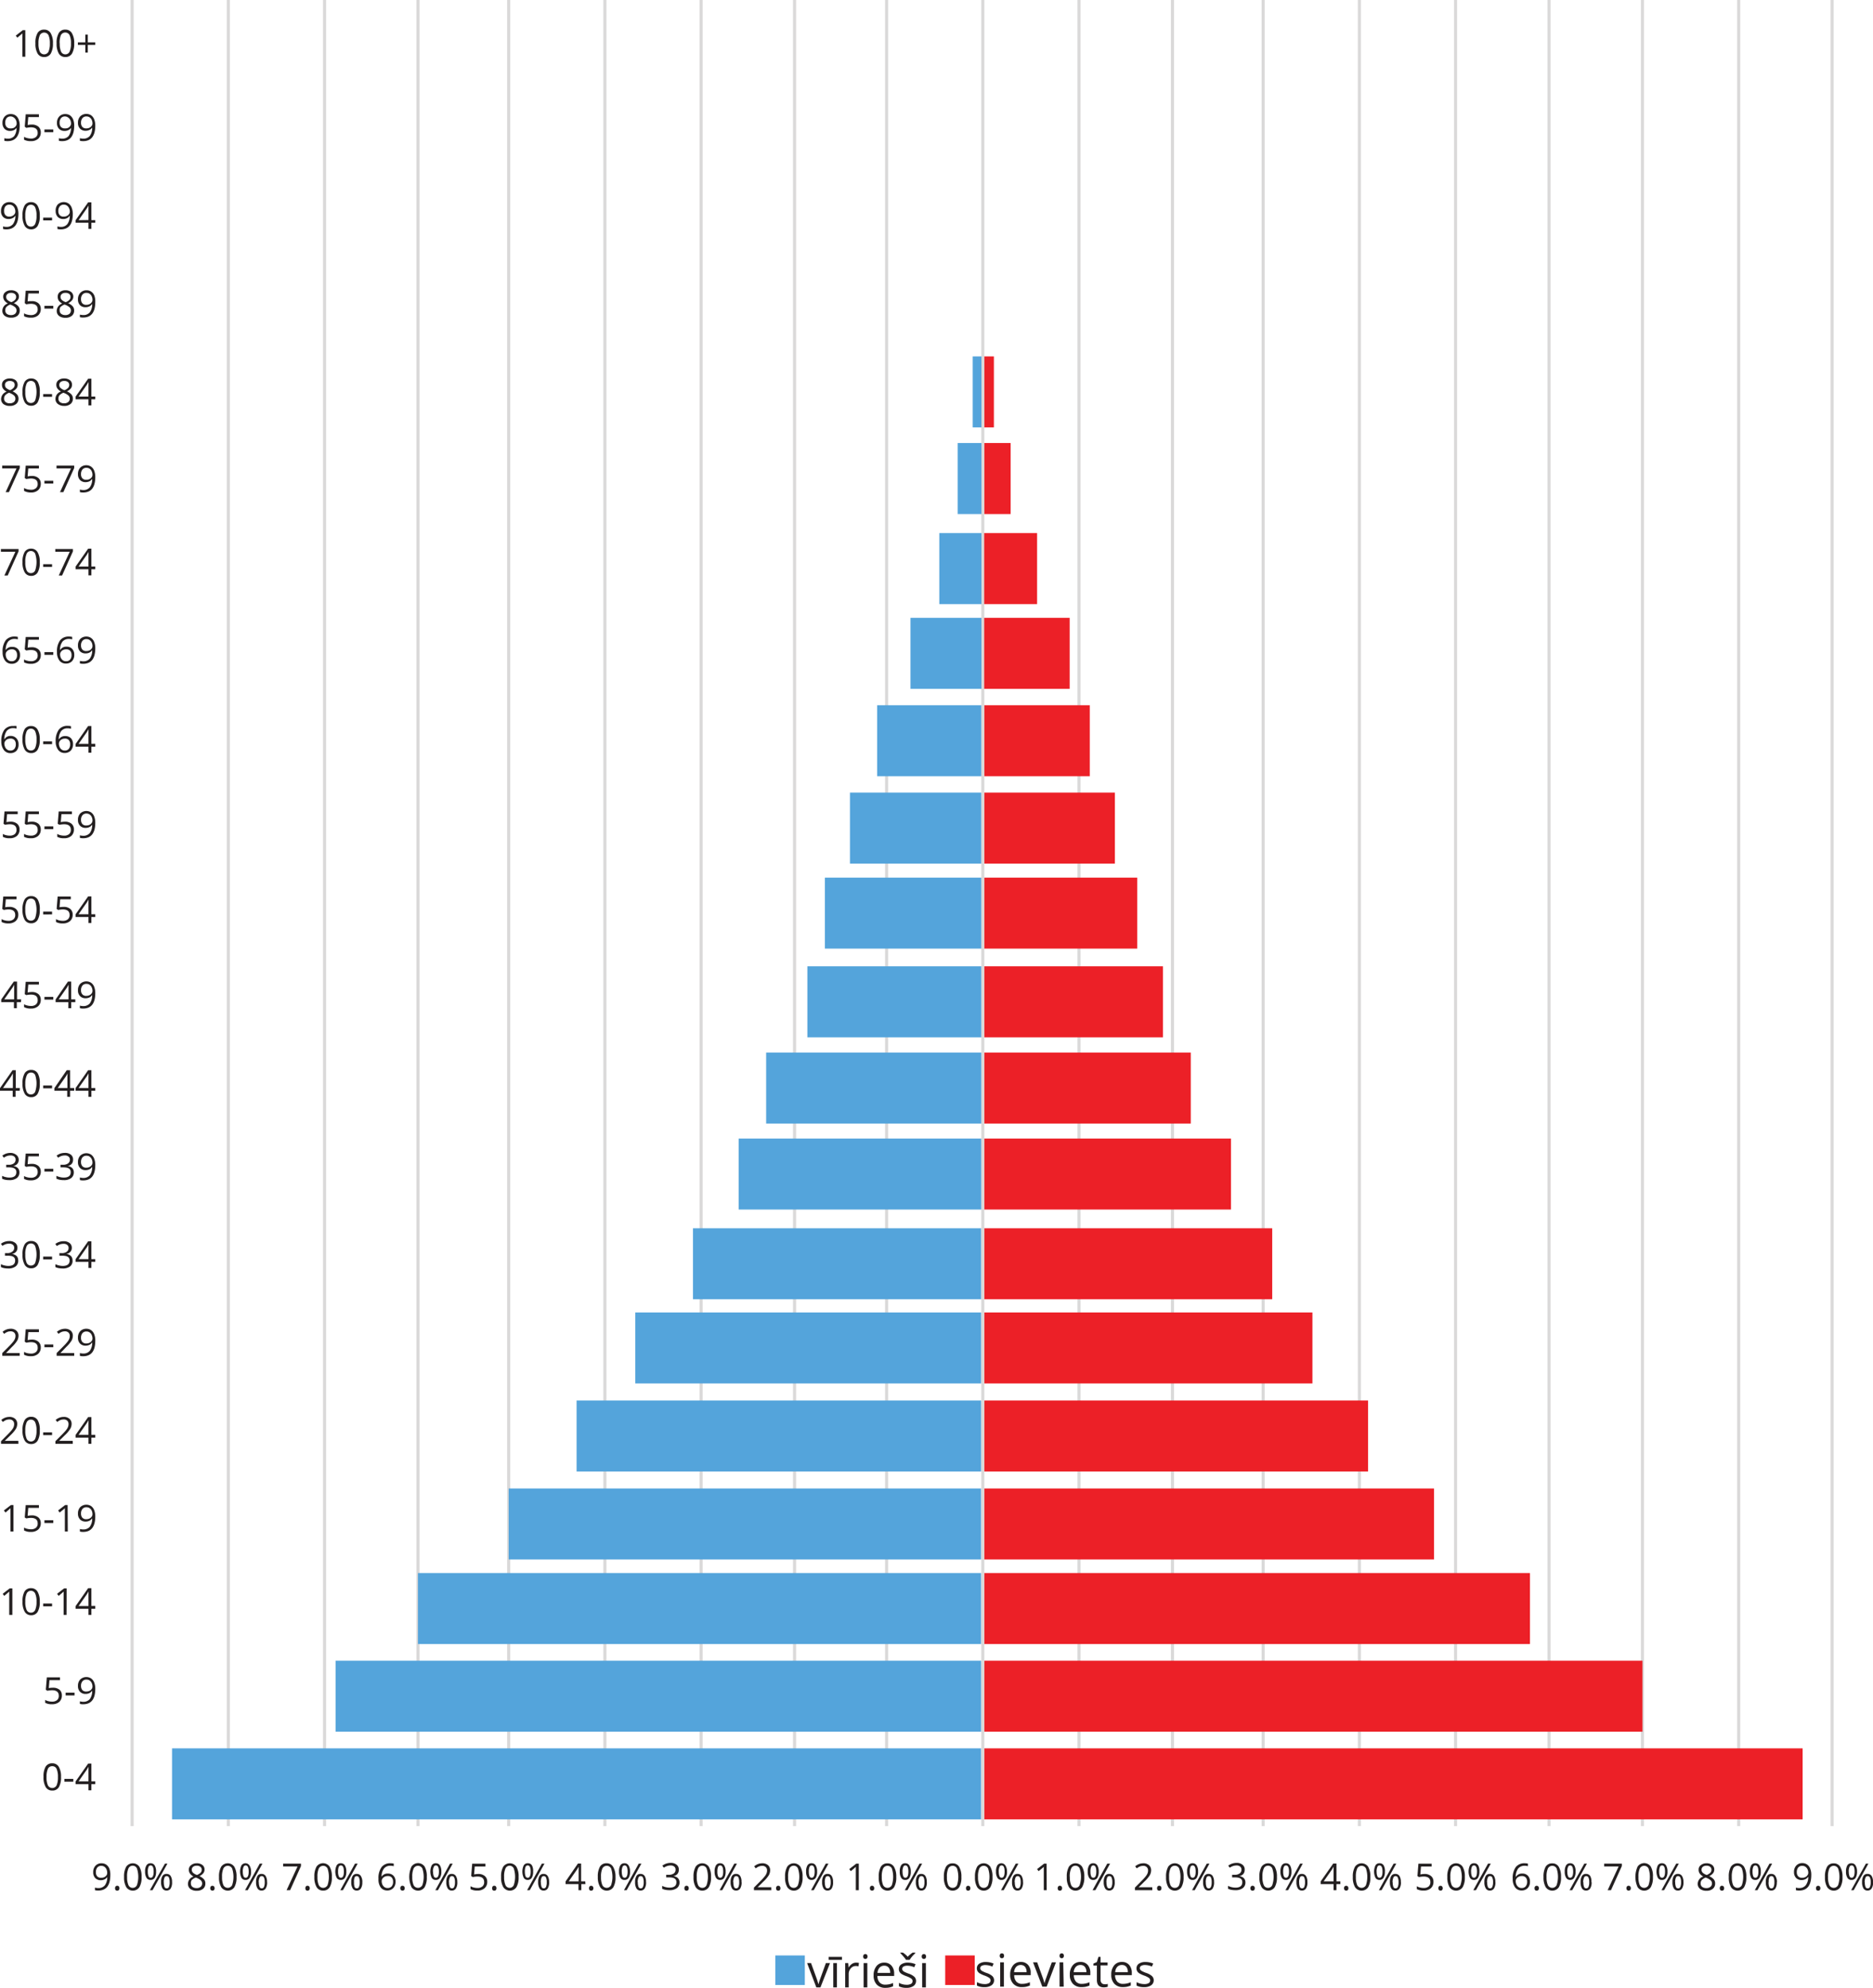 <svg xmlns="http://www.w3.org/2000/svg" width="160.27mm" height="170mm" viewBox="0 0 454.3 481.88">
  <defs>
    <style>
      .cls-1 {
        fill: #54a4db;
      }

      .cls-2 {
        fill: #231f20;
      }

      .cls-3 {
        fill: #ec2027;
      }

      .cls-4 {
        fill: none;
        stroke: #dad9d9;
        stroke-miterlimit: 10;
        stroke-width: 0.75px;
      }
    </style>
  </defs>
  <title>SAU1959Ресурс 20</title>
  <g id="Слой_2" data-name="Слой 2">
    <g id="Слой_1-2" data-name="Слой 1">
      <g>
        <g>
          <rect class="cls-1" x="188.05" y="474.03" width="7.16" height="7.16"/>
          <g>
            <path class="cls-2" d="M198,481.77l-2.23-5.89h.95l1.27,3.49a15.53,15.53,0,0,1,.5,1.59h.05a12,12,0,0,1,.37-1.18l1.41-3.9h1L199,481.77Z"/>
            <path class="cls-2" d="M201,474.37h3.22v.73H201Zm2,7.4h-.89v-5.89h.89Z"/>
            <path class="cls-2" d="M207.64,475.77a3.6,3.6,0,0,1,.7.07l-.12.83a2.67,2.67,0,0,0-.65-.08,1.57,1.57,0,0,0-1.22.58,2.07,2.07,0,0,0-.5,1.44v3.16H205v-5.89h.74l.1,1.09h0a2.62,2.62,0,0,1,.79-.88A1.79,1.79,0,0,1,207.64,475.77Z"/>
            <path class="cls-2" d="M209.37,474.29a.58.58,0,0,1,.15-.45.49.49,0,0,1,.37-.14.53.53,0,0,1,.38.14.75.75,0,0,1,0,.9.57.57,0,0,1-.38.14.53.53,0,0,1-.37-.14A.61.61,0,0,1,209.37,474.29Zm1,7.48h-.9v-5.89h.9Z"/>
            <path class="cls-2" d="M214.71,481.88a2.72,2.72,0,0,1-2.06-.8,3.08,3.08,0,0,1-.75-2.21,3.41,3.41,0,0,1,.7-2.26,2.32,2.32,0,0,1,1.88-.84,2.23,2.23,0,0,1,1.75.73,2.81,2.81,0,0,1,.65,1.92V479h-4.06a2.3,2.3,0,0,0,.53,1.57,1.79,1.79,0,0,0,1.4.54,4.59,4.59,0,0,0,1.87-.4v.8a5.1,5.1,0,0,1-.89.29A5,5,0,0,1,214.71,481.88Zm-.24-5.36a1.48,1.48,0,0,0-1.13.46,2.16,2.16,0,0,0-.5,1.28h3.08a2,2,0,0,0-.37-1.29A1.34,1.34,0,0,0,214.47,476.52Z"/>
            <path class="cls-2" d="M222.19,480.16a1.47,1.47,0,0,1-.61,1.27,2.86,2.86,0,0,1-1.72.45,3.78,3.78,0,0,1-1.82-.37v-.83a4.28,4.28,0,0,0,.91.34,3.85,3.85,0,0,0,.94.12,2.11,2.11,0,0,0,1.07-.22.75.75,0,0,0,.38-.68.73.73,0,0,0-.3-.59,4.75,4.75,0,0,0-1.17-.58,6.32,6.32,0,0,1-1.16-.53,1.61,1.61,0,0,1-.52-.52,1.36,1.36,0,0,1-.17-.69,1.34,1.34,0,0,1,.59-1.14,2.69,2.69,0,0,1,1.6-.42,4.63,4.63,0,0,1,1.86.39l-.32.73a4.13,4.13,0,0,0-1.6-.37,1.91,1.91,0,0,0-1,.2.63.63,0,0,0-.32.55.65.65,0,0,0,.12.4,1.19,1.19,0,0,0,.39.32,8.94,8.94,0,0,0,1,.43,4,4,0,0,1,1.42.77A1.37,1.37,0,0,1,222.19,480.16Zm-3.85-6.82H219a6.07,6.07,0,0,1,1.17,1,7.59,7.59,0,0,1,1.19-1H222v.14l-.36.36a6.77,6.77,0,0,0-1,1.26h-.89a4.16,4.16,0,0,0-.4-.56c-.18-.22-.5-.58-.95-1.06Z"/>
            <path class="cls-2" d="M223.57,474.29a.58.58,0,0,1,.15-.45.51.51,0,0,1,.38-.14.52.52,0,0,1,.37.14.75.75,0,0,1,0,.9.57.57,0,0,1-.37.14.56.56,0,0,1-.38-.14A.61.61,0,0,1,223.57,474.29Zm1,7.48h-.9v-5.89h.9Z"/>
          </g>
        </g>
        <g>
          <rect class="cls-3" x="229.26" y="474.03" width="7.16" height="7.16"/>
          <g>
            <path class="cls-2" d="M241.12,480a1.46,1.46,0,0,1-.62,1.26,2.83,2.83,0,0,1-1.71.45,3.7,3.7,0,0,1-1.83-.37v-.83a4.49,4.49,0,0,0,.91.34,3.91,3.91,0,0,0,.94.12,2.11,2.11,0,0,0,1.07-.22.77.77,0,0,0,.08-1.27,4.9,4.9,0,0,0-1.16-.57,6.73,6.73,0,0,1-1.17-.54,1.61,1.61,0,0,1-.52-.52,1.36,1.36,0,0,1-.17-.69,1.34,1.34,0,0,1,.59-1.14,2.76,2.76,0,0,1,1.6-.41A4.8,4.8,0,0,1,241,476l-.31.73a4.36,4.36,0,0,0-1.61-.37,1.91,1.91,0,0,0-1,.2.64.64,0,0,0-.32.55.65.65,0,0,0,.12.4,1.19,1.19,0,0,0,.39.32,8.47,8.47,0,0,0,1,.44,4,4,0,0,1,1.42.76A1.4,1.4,0,0,1,241.12,480Z"/>
            <path class="cls-2" d="M242.49,474.11a.61.61,0,0,1,.15-.45.56.56,0,0,1,.38-.14.57.57,0,0,1,.37.14.75.75,0,0,1,0,.9.53.53,0,0,1-.37.15.52.52,0,0,1-.38-.15A.61.61,0,0,1,242.49,474.11Zm1,7.48h-.89V475.7h.89Z"/>
            <path class="cls-2" d="M247.84,481.7a2.7,2.7,0,0,1-2.06-.8,3,3,0,0,1-.76-2.2,3.43,3.43,0,0,1,.7-2.26,2.33,2.33,0,0,1,1.88-.84,2.25,2.25,0,0,1,1.76.72,2.81,2.81,0,0,1,.64,1.93v.56H246a2.29,2.29,0,0,0,.52,1.57,1.81,1.81,0,0,0,1.4.54,4.68,4.68,0,0,0,1.88-.4v.8a5.48,5.48,0,0,1-.9.29A4.91,4.91,0,0,1,247.84,481.7Zm-.25-5.36a1.46,1.46,0,0,0-1.13.47,2.1,2.1,0,0,0-.49,1.27H249a2,2,0,0,0-.37-1.29A1.33,1.33,0,0,0,247.59,476.34Z"/>
            <path class="cls-2" d="M252.81,481.59l-2.24-5.89h1l1.27,3.5a14.07,14.07,0,0,1,.5,1.59h0a11.17,11.17,0,0,1,.37-1.18c.21-.6.68-1.9,1.41-3.91h1l-2.24,5.89Z"/>
            <path class="cls-2" d="M257,474.11a.61.61,0,0,1,.15-.45.56.56,0,0,1,.74,0,.71.71,0,0,1,0,.9.53.53,0,0,1-.74,0A.61.61,0,0,1,257,474.11Zm1,7.48H257V475.7h.89Z"/>
            <path class="cls-2" d="M262.3,481.7a2.7,2.7,0,0,1-2.06-.8,3.07,3.07,0,0,1-.75-2.2,3.38,3.38,0,0,1,.7-2.26,2.31,2.31,0,0,1,1.88-.84,2.23,2.23,0,0,1,1.75.72,2.81,2.81,0,0,1,.64,1.93v.56h-4a2.34,2.34,0,0,0,.52,1.57,1.81,1.81,0,0,0,1.4.54,4.64,4.64,0,0,0,1.88-.4v.8a5.1,5.1,0,0,1-.89.29A5,5,0,0,1,262.3,481.7Zm-.24-5.36a1.46,1.46,0,0,0-1.13.47,2.1,2.1,0,0,0-.5,1.27h3.08a2,2,0,0,0-.38-1.29A1.32,1.32,0,0,0,262.06,476.34Z"/>
            <path class="cls-2" d="M267.89,481a3.29,3.29,0,0,0,.45,0,2.7,2.7,0,0,0,.35-.08v.69a2,2,0,0,1-.43.11,3.13,3.13,0,0,1-.5.05q-1.71,0-1.71-1.8v-3.5h-.84V476l.84-.37.38-1.26h.51v1.36h1.71v.7h-1.71v3.46a1.18,1.18,0,0,0,.25.82A.88.88,0,0,0,267.89,481Z"/>
            <path class="cls-2" d="M272.35,481.7a2.72,2.72,0,0,1-2.06-.8,3.07,3.07,0,0,1-.75-2.2,3.38,3.38,0,0,1,.7-2.26,2.33,2.33,0,0,1,1.88-.84,2.21,2.21,0,0,1,1.75.72,2.82,2.82,0,0,1,.65,1.93v.56h-4.06a2.35,2.35,0,0,0,.53,1.57,1.81,1.81,0,0,0,1.4.54,4.68,4.68,0,0,0,1.88-.4v.8a5.48,5.48,0,0,1-.9.29A5,5,0,0,1,272.35,481.7Zm-.24-5.36a1.46,1.46,0,0,0-1.13.47,2.1,2.1,0,0,0-.49,1.27h3.07a2,2,0,0,0-.37-1.29A1.33,1.33,0,0,0,272.11,476.34Z"/>
            <path class="cls-2" d="M279.84,480a1.46,1.46,0,0,1-.62,1.26,2.83,2.83,0,0,1-1.71.45,3.7,3.7,0,0,1-1.83-.37v-.83a4.49,4.49,0,0,0,.91.34,3.91,3.91,0,0,0,.94.12,2.11,2.11,0,0,0,1.07-.22.77.77,0,0,0,.08-1.27,4.9,4.9,0,0,0-1.16-.57,6.73,6.73,0,0,1-1.17-.54,1.61,1.61,0,0,1-.52-.52,1.36,1.36,0,0,1-.17-.69,1.34,1.34,0,0,1,.59-1.14,2.76,2.76,0,0,1,1.6-.41,4.8,4.8,0,0,1,1.86.38l-.31.73a4.36,4.36,0,0,0-1.61-.37,1.91,1.91,0,0,0-1,.2.64.64,0,0,0-.32.55.65.65,0,0,0,.12.4,1.19,1.19,0,0,0,.39.32,9.27,9.27,0,0,0,1,.44,4,4,0,0,1,1.42.76A1.4,1.4,0,0,1,279.84,480Z"/>
          </g>
        </g>
      </g>
      <g>
        <g>
          <path class="cls-2" d="M26.76,454.52q0,3.78-2.92,3.78a2.92,2.92,0,0,1-.81-.09v-.63a2.54,2.54,0,0,0,.8.11,1.94,1.94,0,0,0,1.6-.65,3.26,3.26,0,0,0,.58-2H26a1.49,1.49,0,0,1-.64.55,2,2,0,0,1-.9.2,1.79,1.79,0,0,1-1.35-.51,1.93,1.93,0,0,1-.5-1.43,2.15,2.15,0,0,1,.56-1.58,1.93,1.93,0,0,1,1.47-.58,2,2,0,0,1,1.15.34,2.17,2.17,0,0,1,.75,1A4.08,4.08,0,0,1,26.76,454.52Zm-2.16-2.21a1.2,1.2,0,0,0-1,.41,1.67,1.67,0,0,0-.34,1.12,1.46,1.46,0,0,0,.31,1,1.21,1.21,0,0,0,1,.36,1.64,1.64,0,0,0,.74-.16,1.37,1.37,0,0,0,.53-.45A1,1,0,0,0,26,454a2,2,0,0,0-.18-.86,1.44,1.44,0,0,0-.5-.61A1.27,1.27,0,0,0,24.6,452.31Z"/>
          <path class="cls-2" d="M27.91,457.74a.64.64,0,0,1,.14-.44.45.45,0,0,1,.38-.16.49.49,0,0,1,.4.16.76.76,0,0,1,0,.88.54.54,0,0,1-.4.15.52.52,0,0,1-.37-.13A.62.62,0,0,1,27.91,457.74Z"/>
          <path class="cls-2" d="M34.34,455a4.64,4.64,0,0,1-.53,2.48,1.92,1.92,0,0,1-3.18,0,4.58,4.58,0,0,1-.54-2.46,4.73,4.73,0,0,1,.52-2.5,1.95,1.95,0,0,1,3.19,0A4.58,4.58,0,0,1,34.34,455Zm-3.51,0a4.72,4.72,0,0,0,.33,2,1.11,1.11,0,0,0,1.05.64,1.1,1.1,0,0,0,1-.65,6.41,6.41,0,0,0,0-4.06,1.1,1.1,0,0,0-1-.65,1.11,1.11,0,0,0-1.05.64A4.66,4.66,0,0,0,30.83,455Z"/>
          <path class="cls-2" d="M37.86,453.7a2.8,2.8,0,0,1-.33,1.51,1.12,1.12,0,0,1-1,.51,1.08,1.08,0,0,1-1-.52,2.82,2.82,0,0,1-.34-1.5,2.73,2.73,0,0,1,.33-1.5,1.08,1.08,0,0,1,1-.51,1.1,1.1,0,0,1,1,.52A2.72,2.72,0,0,1,37.86,453.7Zm-2,0a2.92,2.92,0,0,0,.16,1.12.55.55,0,0,0,.53.37c.48,0,.72-.5.72-1.49s-.24-1.49-.72-1.49a.56.56,0,0,0-.53.37A2.92,2.92,0,0,0,35.85,453.7Zm4.75-1.92L37,458.21h-.65L40,451.78Zm1.13,4.49a2.8,2.8,0,0,1-.33,1.51,1.13,1.13,0,0,1-1,.52,1.08,1.08,0,0,1-1-.53,2.82,2.82,0,0,1-.34-1.5,2.78,2.78,0,0,1,.33-1.5,1.07,1.07,0,0,1,1-.5,1.13,1.13,0,0,1,1,.51A2.69,2.69,0,0,1,41.73,456.27Zm-2,0a3,3,0,0,0,.16,1.13.56.56,0,0,0,.53.37.58.58,0,0,0,.55-.37,2.87,2.87,0,0,0,.17-1.13,2.79,2.79,0,0,0-.17-1.11.58.58,0,0,0-.55-.36.55.55,0,0,0-.53.36A2.83,2.83,0,0,0,39.72,456.27Z"/>
        </g>
        <g>
          <path class="cls-2" d="M47.7,451.69a2.17,2.17,0,0,1,1.39.41,1.35,1.35,0,0,1,.52,1.13,1.36,1.36,0,0,1-.3.86,2.63,2.63,0,0,1-.94.72,3.1,3.1,0,0,1,1.11.78,1.46,1.46,0,0,1,.33,1,1.59,1.59,0,0,1-.55,1.28,2.3,2.3,0,0,1-1.53.48,2.47,2.47,0,0,1-1.59-.46,1.56,1.56,0,0,1-.55-1.27,1.9,1.9,0,0,1,1.35-1.72,2.44,2.44,0,0,1-.87-.74,1.56,1.56,0,0,1-.27-.89,1.32,1.32,0,0,1,.52-1.11A2.11,2.11,0,0,1,47.7,451.69Zm-1.39,4.9a1,1,0,0,0,.37.82,1.64,1.64,0,0,0,1,.29,1.5,1.5,0,0,0,1-.31,1.09,1.09,0,0,0,0-1.6,3.63,3.63,0,0,0-1.19-.64,2.52,2.52,0,0,0-1,.62A1.2,1.2,0,0,0,46.31,456.59Zm1.38-4.31a1.28,1.28,0,0,0-.86.27.86.86,0,0,0-.31.7,1,1,0,0,0,.26.69,2.52,2.52,0,0,0,1,.58,2.48,2.48,0,0,0,.89-.56,1.07,1.07,0,0,0,.26-.71.85.85,0,0,0-.32-.7A1.32,1.32,0,0,0,47.69,452.28Z"/>
          <path class="cls-2" d="M51,457.74a.64.64,0,0,1,.13-.44.56.56,0,0,1,.78,0,.72.72,0,0,1,0,.88.59.59,0,0,1-.76,0A.62.62,0,0,1,51,457.74Z"/>
          <path class="cls-2" d="M57.37,455a4.65,4.65,0,0,1-.52,2.48,1.93,1.93,0,0,1-3.19,0,4.58,4.58,0,0,1-.54-2.46,4.72,4.72,0,0,1,.53-2.5,1.94,1.94,0,0,1,3.18,0A4.58,4.58,0,0,1,57.37,455Zm-3.51,0a4.72,4.72,0,0,0,.33,2,1.19,1.19,0,0,0,2.11,0,6.41,6.41,0,0,0,0-4.06,1.19,1.19,0,0,0-2.11,0A4.66,4.66,0,0,0,53.86,455Z"/>
          <path class="cls-2" d="M60.9,453.7a2.7,2.7,0,0,1-.34,1.51,1.1,1.1,0,0,1-1,.51,1.07,1.07,0,0,1-1-.52,3.53,3.53,0,0,1,0-3,1.17,1.17,0,0,1,1.94,0A2.71,2.71,0,0,1,60.9,453.7Zm-2,0a2.89,2.89,0,0,0,.17,1.12.54.54,0,0,0,.53.37c.47,0,.72-.5.72-1.49s-.25-1.49-.72-1.49a.55.55,0,0,0-.53.37A2.89,2.89,0,0,0,58.88,453.7Zm4.76-1.92-3.57,6.43h-.65L63,451.78Zm1.13,4.49a2.7,2.7,0,0,1-.34,1.51,1.1,1.1,0,0,1-1,.52,1.07,1.07,0,0,1-1-.53,2.73,2.73,0,0,1-.34-1.5,2.78,2.78,0,0,1,.33-1.5,1.07,1.07,0,0,1,1-.5,1.11,1.11,0,0,1,1,.51A2.69,2.69,0,0,1,64.77,456.27Zm-2,0a2.94,2.94,0,0,0,.17,1.13.55.55,0,0,0,.53.37.57.57,0,0,0,.54-.37,2.67,2.67,0,0,0,.18-1.13,2.6,2.6,0,0,0-.18-1.11.58.58,0,0,0-.54-.36.54.54,0,0,0-.53.36A2.79,2.79,0,0,0,62.75,456.27Z"/>
        </g>
        <g>
          <path class="cls-2" d="M69.51,458.21l2.66-5.75h-3.5v-.68H73v.59l-2.63,5.84Z"/>
          <path class="cls-2" d="M74.07,457.74a.64.64,0,0,1,.13-.44.47.47,0,0,1,.39-.16.51.51,0,0,1,.4.16.64.64,0,0,1,.14.44.6.6,0,0,1-.15.44.5.5,0,0,1-.39.15.51.51,0,0,1-.37-.13A.62.62,0,0,1,74.07,457.74Z"/>
          <path class="cls-2" d="M80.49,455a4.65,4.65,0,0,1-.52,2.48,1.78,1.78,0,0,1-1.61.83,1.76,1.76,0,0,1-1.57-.85,4.58,4.58,0,0,1-.54-2.46,4.73,4.73,0,0,1,.52-2.5,1.94,1.94,0,0,1,3.18,0A4.58,4.58,0,0,1,80.49,455ZM77,455a4.72,4.72,0,0,0,.33,2,1.19,1.19,0,0,0,2.11,0,6.41,6.41,0,0,0,0-4.06,1.19,1.19,0,0,0-2.11,0A4.66,4.66,0,0,0,77,455Z"/>
          <path class="cls-2" d="M84,453.7a2.7,2.7,0,0,1-.34,1.51,1.1,1.1,0,0,1-1,.51,1.08,1.08,0,0,1-1-.52,3.53,3.53,0,0,1,0-3,1.08,1.08,0,0,1,1-.51,1.1,1.1,0,0,1,1,.52A2.81,2.81,0,0,1,84,453.7Zm-2,0a2.92,2.92,0,0,0,.16,1.12.54.54,0,0,0,.53.37c.48,0,.72-.5.72-1.49s-.24-1.49-.72-1.49a.55.55,0,0,0-.53.37A2.92,2.92,0,0,0,82,453.7Zm4.75-1.92-3.57,6.43h-.64l3.56-6.43Zm1.13,4.49a2.7,2.7,0,0,1-.34,1.51,1.1,1.1,0,0,1-1,.52,1.07,1.07,0,0,1-1-.53,2.73,2.73,0,0,1-.34-1.5,2.78,2.78,0,0,1,.33-1.5,1.07,1.07,0,0,1,1-.5,1.11,1.11,0,0,1,1,.51A2.69,2.69,0,0,1,87.89,456.27Zm-2,0A2.94,2.94,0,0,0,86,457.4a.55.55,0,0,0,.53.37.56.56,0,0,0,.54-.37,2.67,2.67,0,0,0,.18-1.13,2.6,2.6,0,0,0-.18-1.11.57.57,0,0,0-.54-.36.54.54,0,0,0-.53.36A2.79,2.79,0,0,0,85.87,456.27Z"/>
        </g>
        <g>
          <path class="cls-2" d="M91.8,455.46a4.54,4.54,0,0,1,.74-2.83,2.57,2.57,0,0,1,2.17-.94,3.25,3.25,0,0,1,.79.08v.63a2.67,2.67,0,0,0-.78-.11,1.93,1.93,0,0,0-1.57.65,3.21,3.21,0,0,0-.6,2h0a1.69,1.69,0,0,1,1.53-.76,1.78,1.78,0,0,1,1.36.53,1.94,1.94,0,0,1,.5,1.42,2.16,2.16,0,0,1-.55,1.57,1.93,1.93,0,0,1-1.47.58,1.91,1.91,0,0,1-1.59-.75A3.33,3.33,0,0,1,91.8,455.46ZM94,457.68a1.24,1.24,0,0,0,1-.4,1.66,1.66,0,0,0,.34-1.13,1.51,1.51,0,0,0-.32-1,1.21,1.21,0,0,0-1-.36,1.58,1.58,0,0,0-.72.16,1.37,1.37,0,0,0-.53.45,1,1,0,0,0-.19.59,2,2,0,0,0,.17.85,1.55,1.55,0,0,0,.5.62A1.27,1.27,0,0,0,94,457.68Z"/>
          <path class="cls-2" d="M97.1,457.74a.64.64,0,0,1,.13-.44.47.47,0,0,1,.39-.16.51.51,0,0,1,.4.16.64.64,0,0,1,.14.44.6.6,0,0,1-.15.44.59.59,0,0,1-.76,0A.62.62,0,0,1,97.1,457.74Z"/>
          <path class="cls-2" d="M103.52,455a4.65,4.65,0,0,1-.52,2.48,1.93,1.93,0,0,1-3.19,0,6,6,0,0,1,0-5,1.94,1.94,0,0,1,3.18,0A4.58,4.58,0,0,1,103.52,455ZM100,455a4.72,4.72,0,0,0,.33,2,1.19,1.19,0,0,0,2.11,0,6.41,6.41,0,0,0,0-4.06,1.19,1.19,0,0,0-2.11,0A4.66,4.66,0,0,0,100,455Z"/>
          <path class="cls-2" d="M107.05,453.7a2.7,2.7,0,0,1-.34,1.51,1.1,1.1,0,0,1-1,.51,1.07,1.07,0,0,1-1-.52,3.53,3.53,0,0,1,0-3,1.08,1.08,0,0,1,1-.51,1.1,1.1,0,0,1,1,.52A2.81,2.81,0,0,1,107.05,453.7Zm-2,0a2.92,2.92,0,0,0,.16,1.12.54.54,0,0,0,.53.37c.48,0,.72-.5.72-1.49s-.24-1.49-.72-1.49a.55.55,0,0,0-.53.37A2.92,2.92,0,0,0,105,453.7Zm4.75-1.92-3.57,6.43h-.64l3.56-6.43Zm1.13,4.49a2.7,2.7,0,0,1-.34,1.51,1.1,1.1,0,0,1-1,.52,1.07,1.07,0,0,1-1-.53,2.73,2.73,0,0,1-.34-1.5,2.78,2.78,0,0,1,.33-1.5,1.07,1.07,0,0,1,1-.5,1.11,1.11,0,0,1,1,.51A2.69,2.69,0,0,1,110.92,456.27Zm-2,0a2.94,2.94,0,0,0,.17,1.13.55.55,0,0,0,.53.37.57.57,0,0,0,.54-.37,2.67,2.67,0,0,0,.18-1.13,2.6,2.6,0,0,0-.18-1.11.58.58,0,0,0-.54-.36.54.54,0,0,0-.53.36A2.79,2.79,0,0,0,108.9,456.27Z"/>
        </g>
        <g>
          <path class="cls-2" d="M116,454.28a2.35,2.35,0,0,1,1.6.51,1.73,1.73,0,0,1,.58,1.37,2,2,0,0,1-.64,1.57,2.51,2.51,0,0,1-1.75.57,3.28,3.28,0,0,1-1.66-.35v-.71a2.26,2.26,0,0,0,.77.31,3.48,3.48,0,0,0,.9.12,1.74,1.74,0,0,0,1.2-.37,1.28,1.28,0,0,0,.43-1.05q0-1.35-1.65-1.35a7,7,0,0,0-1.11.13l-.38-.24.24-3h3.2v.68h-2.58l-.16,1.92A5.76,5.76,0,0,1,116,454.28Z"/>
          <path class="cls-2" d="M119.37,457.74a.64.64,0,0,1,.13-.44.46.46,0,0,1,.38-.16.49.49,0,0,1,.4.16.76.76,0,0,1,0,.88.54.54,0,0,1-.4.15.52.52,0,0,1-.37-.13A.62.62,0,0,1,119.37,457.74Z"/>
          <path class="cls-2" d="M125.79,455a4.64,4.64,0,0,1-.53,2.48,1.92,1.92,0,0,1-3.18,0,4.58,4.58,0,0,1-.54-2.46,4.73,4.73,0,0,1,.52-2.5,1.95,1.95,0,0,1,3.19,0A4.58,4.58,0,0,1,125.79,455Zm-3.51,0a4.72,4.72,0,0,0,.33,2,1.11,1.11,0,0,0,1,.64,1.1,1.1,0,0,0,1-.65,6.41,6.41,0,0,0,0-4.06,1.1,1.1,0,0,0-1-.65,1.11,1.11,0,0,0-1,.64A4.66,4.66,0,0,0,122.28,455Z"/>
          <path class="cls-2" d="M129.31,453.7a2.8,2.8,0,0,1-.33,1.51,1.12,1.12,0,0,1-1,.51,1.06,1.06,0,0,1-.95-.52,3.57,3.57,0,0,1,0-3,1.08,1.08,0,0,1,1-.51,1.09,1.09,0,0,1,1,.52A2.72,2.72,0,0,1,129.31,453.7Zm-2,0a3.13,3.13,0,0,0,.16,1.12.55.55,0,0,0,.53.37c.48,0,.72-.5.72-1.49s-.24-1.49-.72-1.49a.56.56,0,0,0-.53.37A3.13,3.13,0,0,0,127.3,453.7Zm4.75-1.92-3.56,6.43h-.65l3.57-6.43Zm1.14,4.49a2.79,2.79,0,0,1-.34,1.51,1.11,1.11,0,0,1-1,.52,1.09,1.09,0,0,1-1-.53,2.83,2.83,0,0,1-.33-1.5,2.88,2.88,0,0,1,.32-1.5,1.08,1.08,0,0,1,1-.5,1.13,1.13,0,0,1,1,.51A2.69,2.69,0,0,1,133.19,456.27Zm-2,0a3,3,0,0,0,.16,1.13.56.56,0,0,0,.53.37.58.58,0,0,0,.55-.37,2.7,2.7,0,0,0,.17-1.13,2.62,2.62,0,0,0-.17-1.11.58.58,0,0,0-.55-.36.55.55,0,0,0-.53.36A2.83,2.83,0,0,0,131.17,456.27Z"/>
        </g>
        <g>
          <path class="cls-2" d="M142,456.73h-1v1.48h-.69v-1.48h-3.13v-.64l3-4.34h.77v4.32h1Zm-1.65-.66v-2.14c0-.42,0-.89,0-1.42h0c-.15.28-.28.52-.4.7l-2,2.86Z"/>
          <path class="cls-2" d="M142.87,457.74a.64.64,0,0,1,.13-.44.56.56,0,0,1,.78,0,.72.72,0,0,1,0,.88.53.53,0,0,1-.39.15.55.55,0,0,1-.38-.13A.67.67,0,0,1,142.87,457.74Z"/>
          <path class="cls-2" d="M149.29,455a4.65,4.65,0,0,1-.52,2.48,1.93,1.93,0,0,1-3.19,0A4.58,4.58,0,0,1,145,455a4.83,4.83,0,0,1,.52-2.5,1.78,1.78,0,0,1,1.6-.81,1.76,1.76,0,0,1,1.59.85A4.58,4.58,0,0,1,149.29,455Zm-3.51,0a4.72,4.72,0,0,0,.33,2,1.19,1.19,0,0,0,2.11,0,6.41,6.41,0,0,0,0-4.06,1.19,1.19,0,0,0-2.11,0A4.66,4.66,0,0,0,145.78,455Z"/>
          <path class="cls-2" d="M152.82,453.7a2.79,2.79,0,0,1-.34,1.51,1.1,1.1,0,0,1-1,.51,1.06,1.06,0,0,1-1-.52,2.73,2.73,0,0,1-.34-1.5,2.84,2.84,0,0,1,.32-1.5,1.08,1.08,0,0,1,1-.51,1.09,1.09,0,0,1,1,.52A2.71,2.71,0,0,1,152.82,453.7Zm-2,0a2.89,2.89,0,0,0,.17,1.12.53.53,0,0,0,.52.37c.48,0,.72-.5.72-1.49s-.24-1.49-.72-1.49a.54.54,0,0,0-.52.37A2.89,2.89,0,0,0,150.8,453.7Zm4.75-1.92L152,458.21h-.65l3.57-6.43Zm1.14,4.49a2.7,2.7,0,0,1-.34,1.51,1.11,1.11,0,0,1-1,.52,1.09,1.09,0,0,1-1-.53,2.83,2.83,0,0,1-.33-1.5,2.78,2.78,0,0,1,.33-1.5,1.05,1.05,0,0,1,1-.5,1.13,1.13,0,0,1,1,.51A2.69,2.69,0,0,1,156.69,456.27Zm-2,0a3,3,0,0,0,.16,1.13.56.56,0,0,0,.53.37.58.58,0,0,0,.55-.37,2.67,2.67,0,0,0,.18-1.13,2.6,2.6,0,0,0-.18-1.11.58.58,0,0,0-.55-.36.55.55,0,0,0-.53.36A2.83,2.83,0,0,0,154.67,456.27Z"/>
        </g>
        <g>
          <path class="cls-2" d="M164.64,453.29a1.47,1.47,0,0,1-.34,1,1.7,1.7,0,0,1-1,.52v0a1.8,1.8,0,0,1,1.14.49,1.45,1.45,0,0,1,.38,1,1.67,1.67,0,0,1-.64,1.41,2.89,2.89,0,0,1-1.81.5,5.28,5.28,0,0,1-.93-.08,3.1,3.1,0,0,1-.83-.27v-.7a3.94,3.94,0,0,0,.89.32,4.25,4.25,0,0,0,.9.11c1.11,0,1.66-.44,1.66-1.31s-.61-1.17-1.83-1.17h-.64v-.63h.64a2,2,0,0,0,1.2-.33,1.09,1.09,0,0,0,.43-.92.9.9,0,0,0-.32-.74,1.32,1.32,0,0,0-.88-.27,2.56,2.56,0,0,0-.79.12,3.49,3.49,0,0,0-.85.42l-.37-.49a3.06,3.06,0,0,1,.91-.49,3.28,3.28,0,0,1,1.09-.18,2.18,2.18,0,0,1,1.45.43A1.42,1.42,0,0,1,164.64,453.29Z"/>
          <path class="cls-2" d="M166,457.74a.64.64,0,0,1,.14-.44.45.45,0,0,1,.38-.16.51.51,0,0,1,.4.16.76.76,0,0,1,0,.88.54.54,0,0,1-.4.15.52.52,0,0,1-.37-.13A.62.62,0,0,1,166,457.74Z"/>
          <path class="cls-2" d="M172.46,455a4.64,4.64,0,0,1-.53,2.48,1.92,1.92,0,0,1-3.18,0,4.58,4.58,0,0,1-.54-2.46,4.73,4.73,0,0,1,.52-2.5,1.95,1.95,0,0,1,3.19,0A4.58,4.58,0,0,1,172.46,455ZM169,455a4.72,4.72,0,0,0,.33,2,1.11,1.11,0,0,0,1.05.64,1.1,1.1,0,0,0,1-.65,6.41,6.41,0,0,0,0-4.06,1.1,1.1,0,0,0-1-.65,1.11,1.11,0,0,0-1.05.64A4.66,4.66,0,0,0,169,455Z"/>
          <path class="cls-2" d="M176,453.7a2.8,2.8,0,0,1-.33,1.51,1.12,1.12,0,0,1-1,.51,1.08,1.08,0,0,1-1-.52,2.82,2.82,0,0,1-.34-1.5,2.73,2.73,0,0,1,.33-1.5,1.08,1.08,0,0,1,1-.51,1.1,1.1,0,0,1,1,.52A2.72,2.72,0,0,1,176,453.7Zm-2,0a2.92,2.92,0,0,0,.16,1.12.55.55,0,0,0,.53.37c.48,0,.72-.5.72-1.49s-.24-1.49-.72-1.49a.56.56,0,0,0-.53.37A2.92,2.92,0,0,0,174,453.7Zm4.75-1.92-3.56,6.43h-.65l3.56-6.43Zm1.13,4.49a2.8,2.8,0,0,1-.33,1.51,1.13,1.13,0,0,1-1,.52,1.08,1.08,0,0,1-1-.53,2.82,2.82,0,0,1-.34-1.5,2.78,2.78,0,0,1,.33-1.5,1.07,1.07,0,0,1,1-.5,1.1,1.1,0,0,1,1,.51A2.61,2.61,0,0,1,179.85,456.27Zm-2,0a3,3,0,0,0,.16,1.13.56.56,0,0,0,.53.37.58.58,0,0,0,.55-.37,2.87,2.87,0,0,0,.17-1.13,2.79,2.79,0,0,0-.17-1.11.58.58,0,0,0-.55-.36.55.55,0,0,0-.53.36A2.83,2.83,0,0,0,177.84,456.27Z"/>
        </g>
        <g>
          <path class="cls-2" d="M187.09,458.21h-4.22v-.63l1.69-1.7a11.31,11.31,0,0,0,1-1.12,2.89,2.89,0,0,0,.37-.65,1.91,1.91,0,0,0,.12-.68,1.06,1.06,0,0,0-.31-.81,1.17,1.17,0,0,0-.87-.31,2.12,2.12,0,0,0-.75.14,2.75,2.75,0,0,0-.8.47l-.39-.49a3,3,0,0,1,1.94-.74,2.06,2.06,0,0,1,1.42.46,1.61,1.61,0,0,1,.51,1.25,2.49,2.49,0,0,1-.34,1.21,7.68,7.68,0,0,1-1.29,1.51l-1.4,1.38v0h3.3Z"/>
          <path class="cls-2" d="M188.24,457.74a.64.64,0,0,1,.14-.44.45.45,0,0,1,.38-.16.51.51,0,0,1,.4.16.76.76,0,0,1,0,.88.54.54,0,0,1-.4.15.52.52,0,0,1-.37-.13A.62.62,0,0,1,188.24,457.74Z"/>
          <path class="cls-2" d="M194.67,455a4.64,4.64,0,0,1-.53,2.48,1.92,1.92,0,0,1-3.18,0,4.58,4.58,0,0,1-.54-2.46,4.73,4.73,0,0,1,.52-2.5,1.95,1.95,0,0,1,3.19,0A4.58,4.58,0,0,1,194.67,455Zm-3.51,0a4.72,4.72,0,0,0,.33,2,1.11,1.11,0,0,0,1,.64,1.1,1.1,0,0,0,1.05-.65,6.41,6.41,0,0,0,0-4.06,1.1,1.1,0,0,0-1.05-.65,1.11,1.11,0,0,0-1,.64A4.66,4.66,0,0,0,191.16,455Z"/>
          <path class="cls-2" d="M198.19,453.7a2.8,2.8,0,0,1-.33,1.51,1.12,1.12,0,0,1-1,.51,1.08,1.08,0,0,1-1-.52,2.82,2.82,0,0,1-.34-1.5,2.73,2.73,0,0,1,.33-1.5,1.08,1.08,0,0,1,1-.51,1.1,1.1,0,0,1,1,.52A2.72,2.72,0,0,1,198.19,453.7Zm-2,0a2.92,2.92,0,0,0,.16,1.12.55.55,0,0,0,.53.37c.48,0,.72-.5.72-1.49s-.24-1.49-.72-1.49a.56.56,0,0,0-.53.37A2.92,2.92,0,0,0,196.18,453.7Zm4.75-1.92-3.56,6.43h-.65l3.56-6.43Zm1.13,4.49a2.8,2.8,0,0,1-.33,1.51,1.13,1.13,0,0,1-1,.52,1.07,1.07,0,0,1-1-.53,2.82,2.82,0,0,1-.34-1.5,2.78,2.78,0,0,1,.33-1.5,1.07,1.07,0,0,1,1-.5,1.1,1.1,0,0,1,1,.51A2.61,2.61,0,0,1,202.06,456.27Zm-2,0a3,3,0,0,0,.16,1.13.55.55,0,0,0,.53.37.58.58,0,0,0,.55-.37,2.87,2.87,0,0,0,.17-1.13,2.79,2.79,0,0,0-.17-1.11.58.58,0,0,0-.55-.36.55.55,0,0,0-.53.36A2.83,2.83,0,0,0,200.05,456.27Z"/>
        </g>
        <g>
          <path class="cls-2" d="M208.3,458.21h-.72v-4.58c0-.38,0-.74,0-1.08l-.21.19c-.07.07-.42.35-1,.86l-.39-.5,1.7-1.32h.62Z"/>
          <path class="cls-2" d="M211,457.74a.64.64,0,0,1,.13-.44.46.46,0,0,1,.38-.16.49.49,0,0,1,.4.16.76.76,0,0,1,0,.88.6.6,0,0,1-.77,0A.62.62,0,0,1,211,457.74Z"/>
          <path class="cls-2" d="M217.39,455a4.65,4.65,0,0,1-.52,2.48,1.93,1.93,0,0,1-3.19,0,4.58,4.58,0,0,1-.54-2.46,4.83,4.83,0,0,1,.52-2.5,1.78,1.78,0,0,1,1.6-.81,1.76,1.76,0,0,1,1.59.85A4.58,4.58,0,0,1,217.39,455Zm-3.51,0a4.72,4.72,0,0,0,.33,2,1.19,1.19,0,0,0,2.11,0,6.6,6.6,0,0,0,0-4.06,1.19,1.19,0,0,0-2.11,0A4.66,4.66,0,0,0,213.88,455Z"/>
          <path class="cls-2" d="M220.92,453.7a2.79,2.79,0,0,1-.34,1.51,1.11,1.11,0,0,1-1,.51,1.06,1.06,0,0,1-1-.52,2.73,2.73,0,0,1-.34-1.5,2.84,2.84,0,0,1,.32-1.5,1.08,1.08,0,0,1,1-.51,1.09,1.09,0,0,1,1,.52A2.71,2.71,0,0,1,220.92,453.7Zm-2,0a2.89,2.89,0,0,0,.17,1.12.53.53,0,0,0,.52.37c.48,0,.72-.5.72-1.49s-.24-1.49-.72-1.49a.54.54,0,0,0-.52.37A2.89,2.89,0,0,0,218.9,453.7Zm4.75-1.92-3.56,6.43h-.65l3.57-6.43Zm1.14,4.49a2.7,2.7,0,0,1-.34,1.51,1.11,1.11,0,0,1-1,.52,1.09,1.09,0,0,1-1-.53,2.83,2.83,0,0,1-.33-1.5,2.78,2.78,0,0,1,.33-1.5,1.05,1.05,0,0,1,1-.5,1.13,1.13,0,0,1,1,.51A2.69,2.69,0,0,1,224.79,456.27Zm-2,0a3,3,0,0,0,.16,1.13.56.56,0,0,0,.53.37.58.58,0,0,0,.55-.37,2.7,2.7,0,0,0,.17-1.13,2.62,2.62,0,0,0-.17-1.11.58.58,0,0,0-.55-.36.55.55,0,0,0-.53.36A2.83,2.83,0,0,0,222.77,456.27Z"/>
        </g>
        <g>
          <path class="cls-2" d="M233.19,455a4.65,4.65,0,0,1-.52,2.48,1.93,1.93,0,0,1-3.19,0,4.58,4.58,0,0,1-.54-2.46,4.83,4.83,0,0,1,.52-2.5,1.78,1.78,0,0,1,1.6-.81,1.76,1.76,0,0,1,1.59.85A4.58,4.58,0,0,1,233.19,455Zm-3.51,0a4.72,4.72,0,0,0,.33,2,1.19,1.19,0,0,0,2.11,0,6.6,6.6,0,0,0,0-4.06,1.19,1.19,0,0,0-2.11,0A4.66,4.66,0,0,0,229.68,455Z"/>
          <path class="cls-2" d="M234.31,457.74a.64.64,0,0,1,.13-.44.56.56,0,0,1,.78,0,.72.72,0,0,1,0,.88.53.53,0,0,1-.39.15.55.55,0,0,1-.38-.13A.67.67,0,0,1,234.31,457.74Z"/>
          <path class="cls-2" d="M240.73,455a4.65,4.65,0,0,1-.52,2.48,1.93,1.93,0,0,1-3.19,0,4.58,4.58,0,0,1-.54-2.46,4.72,4.72,0,0,1,.53-2.5,1.94,1.94,0,0,1,3.18,0A4.58,4.58,0,0,1,240.73,455Zm-3.51,0a4.72,4.72,0,0,0,.33,2,1.19,1.19,0,0,0,2.11,0,6.41,6.41,0,0,0,0-4.06,1.19,1.19,0,0,0-2.11,0A4.66,4.66,0,0,0,237.22,455Z"/>
          <path class="cls-2" d="M244.26,453.7a2.79,2.79,0,0,1-.34,1.51,1.1,1.1,0,0,1-1,.51,1.06,1.06,0,0,1-1-.52,2.73,2.73,0,0,1-.34-1.5,2.84,2.84,0,0,1,.32-1.5,1.18,1.18,0,0,1,1.95,0A2.71,2.71,0,0,1,244.26,453.7Zm-2,0a2.89,2.89,0,0,0,.17,1.12.53.53,0,0,0,.52.37c.48,0,.72-.5.72-1.49s-.24-1.49-.72-1.49a.54.54,0,0,0-.52.37A2.89,2.89,0,0,0,242.24,453.7Zm4.75-1.92-3.56,6.43h-.65l3.57-6.43Zm1.14,4.49a2.7,2.7,0,0,1-.34,1.51,1.1,1.1,0,0,1-1,.52,1.07,1.07,0,0,1-1-.53,2.73,2.73,0,0,1-.34-1.5,2.78,2.78,0,0,1,.33-1.5,1.06,1.06,0,0,1,1-.5,1.11,1.11,0,0,1,1,.51A2.69,2.69,0,0,1,248.13,456.27Zm-2,0a3,3,0,0,0,.16,1.13.58.58,0,0,0,1.08,0,2.67,2.67,0,0,0,.18-1.13,2.6,2.6,0,0,0-.18-1.11.58.58,0,0,0-.54-.36.56.56,0,0,0-.54.36A2.83,2.83,0,0,0,246.11,456.27Z"/>
        </g>
        <g>
          <path class="cls-2" d="M253.88,458.21h-.71v-4.58q0-.57,0-1.08l-.2.19-1.05.86-.38-.5,1.7-1.32h.61Z"/>
          <path class="cls-2" d="M256.55,457.74a.64.64,0,0,1,.14-.44.46.46,0,0,1,.38-.16.51.51,0,0,1,.4.16.6.6,0,0,1,.14.44.64.64,0,0,1-.14.44.54.54,0,0,1-.4.15.52.52,0,0,1-.37-.13A.62.62,0,0,1,256.55,457.74Z"/>
          <path class="cls-2" d="M263,455a4.64,4.64,0,0,1-.53,2.48,1.92,1.92,0,0,1-3.18,0,4.58,4.58,0,0,1-.54-2.46,4.73,4.73,0,0,1,.52-2.5,1.95,1.95,0,0,1,3.19,0A4.58,4.58,0,0,1,263,455Zm-3.51,0a4.72,4.72,0,0,0,.33,2,1.11,1.11,0,0,0,1.05.64,1.1,1.1,0,0,0,1-.65,6.41,6.41,0,0,0,0-4.06,1.1,1.1,0,0,0-1-.65,1.11,1.11,0,0,0-1.05.64A4.66,4.66,0,0,0,259.47,455Z"/>
          <path class="cls-2" d="M266.5,453.7a2.8,2.8,0,0,1-.33,1.51,1.12,1.12,0,0,1-1,.51,1.08,1.08,0,0,1-1-.52,2.82,2.82,0,0,1-.34-1.5,2.73,2.73,0,0,1,.33-1.5,1.08,1.08,0,0,1,1-.51,1.1,1.1,0,0,1,1,.52A2.72,2.72,0,0,1,266.5,453.7Zm-2,0a2.92,2.92,0,0,0,.16,1.12.55.55,0,0,0,.53.37c.48,0,.72-.5.72-1.49s-.24-1.49-.72-1.49a.56.56,0,0,0-.53.37A2.92,2.92,0,0,0,264.49,453.7Zm4.75-1.92-3.56,6.43H265l3.56-6.43Zm1.13,4.49a2.8,2.8,0,0,1-.33,1.51,1.12,1.12,0,0,1-1,.52,1.09,1.09,0,0,1-1-.53,2.82,2.82,0,0,1-.34-1.5,2.78,2.78,0,0,1,.33-1.5,1.07,1.07,0,0,1,1-.5,1.13,1.13,0,0,1,1,.51A2.69,2.69,0,0,1,270.37,456.27Zm-2,0a3,3,0,0,0,.16,1.13.56.56,0,0,0,.53.37.58.58,0,0,0,.55-.37,2.87,2.87,0,0,0,.17-1.13,2.79,2.79,0,0,0-.17-1.11.58.58,0,0,0-.55-.36.55.55,0,0,0-.53.36A2.83,2.83,0,0,0,268.36,456.27Z"/>
        </g>
        <g>
          <path class="cls-2" d="M279.5,458.21h-4.22v-.63l1.69-1.7a11.31,11.31,0,0,0,1-1.12,2.89,2.89,0,0,0,.37-.65,1.91,1.91,0,0,0,.12-.68,1.06,1.06,0,0,0-.31-.81,1.17,1.17,0,0,0-.87-.31,2.12,2.12,0,0,0-.75.14,2.75,2.75,0,0,0-.8.47l-.39-.49a3,3,0,0,1,1.94-.74,2,2,0,0,1,1.41.46,1.59,1.59,0,0,1,.52,1.25,2.49,2.49,0,0,1-.34,1.21,7.68,7.68,0,0,1-1.29,1.51l-1.4,1.38v0h3.3Z"/>
          <path class="cls-2" d="M280.65,457.74a.64.64,0,0,1,.14-.44.45.45,0,0,1,.38-.16.51.51,0,0,1,.4.16.6.6,0,0,1,.14.44.64.64,0,0,1-.14.44.54.54,0,0,1-.4.15.52.52,0,0,1-.37-.13A.62.62,0,0,1,280.65,457.74Z"/>
          <path class="cls-2" d="M287.08,455a4.64,4.64,0,0,1-.53,2.48,1.92,1.92,0,0,1-3.18,0,4.58,4.58,0,0,1-.54-2.46,4.73,4.73,0,0,1,.52-2.5,1.95,1.95,0,0,1,3.19,0A4.58,4.58,0,0,1,287.08,455Zm-3.51,0a4.72,4.72,0,0,0,.33,2,1.11,1.11,0,0,0,1.05.64A1.1,1.1,0,0,0,286,457a6.41,6.41,0,0,0,0-4.06,1.1,1.1,0,0,0-1.05-.65,1.11,1.11,0,0,0-1.05.64A4.66,4.66,0,0,0,283.57,455Z"/>
          <path class="cls-2" d="M290.6,453.7a2.8,2.8,0,0,1-.33,1.51,1.12,1.12,0,0,1-1,.51,1.08,1.08,0,0,1-1-.52,2.82,2.82,0,0,1-.34-1.5,2.73,2.73,0,0,1,.33-1.5,1.08,1.08,0,0,1,1-.51,1.1,1.1,0,0,1,1,.52A2.72,2.72,0,0,1,290.6,453.7Zm-2,0a2.92,2.92,0,0,0,.16,1.12.55.55,0,0,0,.53.37c.48,0,.72-.5.72-1.49s-.24-1.49-.72-1.49a.56.56,0,0,0-.53.37A2.92,2.92,0,0,0,288.59,453.7Zm4.75-1.92-3.56,6.43h-.65l3.56-6.43Zm1.13,4.49a2.8,2.8,0,0,1-.33,1.51,1.13,1.13,0,0,1-1,.52,1.09,1.09,0,0,1-1-.53,2.82,2.82,0,0,1-.34-1.5,2.78,2.78,0,0,1,.33-1.5,1.07,1.07,0,0,1,1-.5,1.13,1.13,0,0,1,1,.51A2.69,2.69,0,0,1,294.47,456.27Zm-2,0a3,3,0,0,0,.16,1.13.56.56,0,0,0,.53.37.58.58,0,0,0,.55-.37,2.87,2.87,0,0,0,.17-1.13,2.79,2.79,0,0,0-.17-1.11.58.58,0,0,0-.55-.36.55.55,0,0,0-.53.36A2.83,2.83,0,0,0,292.46,456.27Z"/>
        </g>
        <g>
          <path class="cls-2" d="M301.9,453.29a1.52,1.52,0,0,1-.34,1,1.73,1.73,0,0,1-1,.52v0a1.8,1.8,0,0,1,1.14.49,1.45,1.45,0,0,1,.38,1,1.67,1.67,0,0,1-.64,1.41,2.89,2.89,0,0,1-1.81.5,5.28,5.28,0,0,1-.93-.08,3.1,3.1,0,0,1-.83-.27v-.7a3.94,3.94,0,0,0,.89.32,4.25,4.25,0,0,0,.9.11c1.11,0,1.66-.44,1.66-1.31s-.61-1.17-1.84-1.17h-.63v-.63h.64a1.93,1.93,0,0,0,1.19-.33,1.07,1.07,0,0,0,.44-.92.9.9,0,0,0-.32-.74,1.32,1.32,0,0,0-.88-.27,2.56,2.56,0,0,0-.79.12,3.49,3.49,0,0,0-.85.42l-.37-.49a2.94,2.94,0,0,1,.91-.49,3.28,3.28,0,0,1,1.09-.18,2.18,2.18,0,0,1,1.45.43A1.42,1.42,0,0,1,301.9,453.29Z"/>
          <path class="cls-2" d="M303.29,457.74a.64.64,0,0,1,.14-.44.46.46,0,0,1,.38-.16.51.51,0,0,1,.4.16.6.6,0,0,1,.14.44.64.64,0,0,1-.14.44.54.54,0,0,1-.4.15.52.52,0,0,1-.37-.13A.62.62,0,0,1,303.29,457.74Z"/>
          <path class="cls-2" d="M309.72,455a4.64,4.64,0,0,1-.53,2.48,1.92,1.92,0,0,1-3.18,0,4.58,4.58,0,0,1-.54-2.46,4.73,4.73,0,0,1,.52-2.5,1.95,1.95,0,0,1,3.19,0A4.58,4.58,0,0,1,309.72,455Zm-3.51,0a4.72,4.72,0,0,0,.33,2,1.11,1.11,0,0,0,1,.64,1.1,1.1,0,0,0,1.05-.65,6.41,6.41,0,0,0,0-4.06,1.1,1.1,0,0,0-1.05-.65,1.11,1.11,0,0,0-1,.64A4.66,4.66,0,0,0,306.21,455Z"/>
          <path class="cls-2" d="M313.24,453.7a2.8,2.8,0,0,1-.33,1.51,1.12,1.12,0,0,1-1,.51,1.08,1.08,0,0,1-1-.52,2.82,2.82,0,0,1-.34-1.5,2.73,2.73,0,0,1,.33-1.5,1.08,1.08,0,0,1,1-.51,1.1,1.1,0,0,1,1,.52A2.72,2.72,0,0,1,313.24,453.7Zm-2,0a2.92,2.92,0,0,0,.16,1.12.55.55,0,0,0,.53.37c.48,0,.72-.5.72-1.49s-.24-1.49-.72-1.49a.56.56,0,0,0-.53.37A2.92,2.92,0,0,0,311.23,453.7Zm4.75-1.92-3.56,6.43h-.65l3.56-6.43Zm1.13,4.49a2.8,2.8,0,0,1-.33,1.51,1.12,1.12,0,0,1-1,.52,1.09,1.09,0,0,1-1-.53,2.82,2.82,0,0,1-.34-1.5,2.78,2.78,0,0,1,.33-1.5,1.07,1.07,0,0,1,1-.5,1.13,1.13,0,0,1,1,.51A2.69,2.69,0,0,1,317.11,456.27Zm-2,0a3,3,0,0,0,.16,1.13.56.56,0,0,0,.53.37.58.58,0,0,0,.55-.37,2.87,2.87,0,0,0,.17-1.13,2.79,2.79,0,0,0-.17-1.11.58.58,0,0,0-.55-.36.55.55,0,0,0-.53.36A2.83,2.83,0,0,0,315.1,456.27Z"/>
        </g>
        <g>
          <path class="cls-2" d="M325.11,456.73h-.95v1.48h-.7v-1.48h-3.13v-.64l3.05-4.34h.78v4.32h.95Zm-1.65-.66v-2.14c0-.42,0-.89,0-1.42h0a6.67,6.67,0,0,1-.4.7l-2,2.86Z"/>
          <path class="cls-2" d="M326,457.74a.64.64,0,0,1,.13-.44.56.56,0,0,1,.78,0,.72.72,0,0,1,0,.88.59.59,0,0,1-.76,0A.62.62,0,0,1,326,457.74Z"/>
          <path class="cls-2" d="M332.38,455a4.65,4.65,0,0,1-.52,2.48,1.93,1.93,0,0,1-3.19,0,4.58,4.58,0,0,1-.54-2.46,4.72,4.72,0,0,1,.53-2.5,1.94,1.94,0,0,1,3.18,0A4.58,4.58,0,0,1,332.38,455Zm-3.51,0a4.72,4.72,0,0,0,.33,2,1.19,1.19,0,0,0,2.11,0,6.41,6.41,0,0,0,0-4.06,1.19,1.19,0,0,0-2.11,0A4.66,4.66,0,0,0,328.87,455Z"/>
          <path class="cls-2" d="M335.91,453.7a2.79,2.79,0,0,1-.34,1.51,1.1,1.1,0,0,1-1,.51,1.07,1.07,0,0,1-.95-.52,3.53,3.53,0,0,1,0-3,1.06,1.06,0,0,1,1-.51,1.08,1.08,0,0,1,1,.52A2.71,2.71,0,0,1,335.91,453.7Zm-2,0a2.89,2.89,0,0,0,.17,1.12.54.54,0,0,0,.52.37c.48,0,.73-.5.73-1.49s-.25-1.49-.73-1.49a.55.55,0,0,0-.52.37A2.89,2.89,0,0,0,333.89,453.7Zm4.76-1.92-3.57,6.43h-.65l3.57-6.43Zm1.13,4.49a2.7,2.7,0,0,1-.34,1.51,1.1,1.1,0,0,1-1,.52,1.07,1.07,0,0,1-1-.53,2.73,2.73,0,0,1-.34-1.5,2.78,2.78,0,0,1,.33-1.5,1.07,1.07,0,0,1,1-.5,1.11,1.11,0,0,1,1,.51A2.69,2.69,0,0,1,339.78,456.27Zm-2,0a3.19,3.19,0,0,0,.16,1.13.58.58,0,0,0,1.08,0,2.67,2.67,0,0,0,.18-1.13,2.6,2.6,0,0,0-.18-1.11.58.58,0,0,0-.54-.36.56.56,0,0,0-.54.36A3,3,0,0,0,337.76,456.27Z"/>
        </g>
        <g>
          <path class="cls-2" d="M345.51,454.28a2.35,2.35,0,0,1,1.6.51,1.7,1.7,0,0,1,.58,1.37,2,2,0,0,1-.63,1.57,2.55,2.55,0,0,1-1.76.57,3.21,3.21,0,0,1-1.65-.35v-.71a2.2,2.2,0,0,0,.76.31,3.6,3.6,0,0,0,.9.12,1.79,1.79,0,0,0,1.21-.37,1.31,1.31,0,0,0,.42-1.05c0-.9-.55-1.35-1.64-1.35a7.25,7.25,0,0,0-1.12.13l-.38-.24.24-3h3.2v.68h-2.57l-.17,1.92A5.86,5.86,0,0,1,345.51,454.28Z"/>
          <path class="cls-2" d="M348.88,457.74a.64.64,0,0,1,.13-.44.56.56,0,0,1,.78,0,.72.72,0,0,1,0,.88.59.59,0,0,1-.76,0A.62.62,0,0,1,348.88,457.74Z"/>
          <path class="cls-2" d="M355.3,455a4.65,4.65,0,0,1-.52,2.48,1.93,1.93,0,0,1-3.19,0,4.58,4.58,0,0,1-.54-2.46,4.72,4.72,0,0,1,.53-2.5,1.94,1.94,0,0,1,3.18,0A4.58,4.58,0,0,1,355.3,455Zm-3.51,0a4.72,4.72,0,0,0,.33,2,1.19,1.19,0,0,0,2.11,0,6.41,6.41,0,0,0,0-4.06,1.19,1.19,0,0,0-2.11,0A4.66,4.66,0,0,0,351.79,455Z"/>
          <path class="cls-2" d="M358.83,453.7a2.79,2.79,0,0,1-.34,1.51,1.1,1.1,0,0,1-1,.51,1.07,1.07,0,0,1-.95-.52,3.53,3.53,0,0,1,0-3,1.06,1.06,0,0,1,1-.51,1.08,1.08,0,0,1,1,.52A2.71,2.71,0,0,1,358.83,453.7Zm-2,0a2.89,2.89,0,0,0,.17,1.12.53.53,0,0,0,.52.37c.48,0,.73-.5.73-1.49s-.25-1.49-.73-1.49a.54.54,0,0,0-.52.37A2.89,2.89,0,0,0,356.81,453.7Zm4.76-1.92L358,458.21h-.65l3.57-6.43Zm1.13,4.49a2.7,2.7,0,0,1-.34,1.51,1.1,1.1,0,0,1-1,.52,1.07,1.07,0,0,1-1-.53,2.73,2.73,0,0,1-.34-1.5,2.78,2.78,0,0,1,.33-1.5,1.07,1.07,0,0,1,1-.5,1.11,1.11,0,0,1,1,.51A2.69,2.69,0,0,1,362.7,456.27Zm-2,0a3.19,3.19,0,0,0,.16,1.13.58.58,0,0,0,1.08,0,2.67,2.67,0,0,0,.18-1.13,2.6,2.6,0,0,0-.18-1.11.58.58,0,0,0-.54-.36.56.56,0,0,0-.54.36A3,3,0,0,0,360.68,456.27Z"/>
        </g>
        <g>
          <path class="cls-2" d="M366.91,455.46a4.54,4.54,0,0,1,.73-2.83,2.59,2.59,0,0,1,2.18-.94,3.16,3.16,0,0,1,.78.08v.63a2.55,2.55,0,0,0-.77-.11,2,2,0,0,0-1.58.65,3.34,3.34,0,0,0-.6,2h.06a1.69,1.69,0,0,1,1.53-.76,1.79,1.79,0,0,1,1.36.53,2,2,0,0,1,.5,1.42,2.16,2.16,0,0,1-.55,1.57,2,2,0,0,1-1.48.58,1.9,1.9,0,0,1-1.58-.75A3.33,3.33,0,0,1,366.91,455.46Zm2.15,2.22a1.23,1.23,0,0,0,1-.4,1.66,1.66,0,0,0,.35-1.13,1.51,1.51,0,0,0-.32-1,1.24,1.24,0,0,0-1-.36,1.55,1.55,0,0,0-.72.16,1.3,1.3,0,0,0-.53.45,1,1,0,0,0-.2.59,2,2,0,0,0,.18.85,1.47,1.47,0,0,0,.5.62A1.24,1.24,0,0,0,369.06,457.68Z"/>
          <path class="cls-2" d="M372.21,457.74a.64.64,0,0,1,.13-.44.56.56,0,0,1,.78,0,.72.72,0,0,1,0,.88.53.53,0,0,1-.39.15.55.55,0,0,1-.38-.13A.67.67,0,0,1,372.21,457.74Z"/>
          <path class="cls-2" d="M378.63,455a4.65,4.65,0,0,1-.52,2.48,1.93,1.93,0,0,1-3.19,0,4.58,4.58,0,0,1-.54-2.46,4.83,4.83,0,0,1,.52-2.5,1.78,1.78,0,0,1,1.6-.81,1.76,1.76,0,0,1,1.59.85A4.58,4.58,0,0,1,378.63,455Zm-3.51,0a4.72,4.72,0,0,0,.33,2,1.19,1.19,0,0,0,2.11,0,6.41,6.41,0,0,0,0-4.06,1.19,1.19,0,0,0-2.11,0A4.66,4.66,0,0,0,375.12,455Z"/>
          <path class="cls-2" d="M382.16,453.7a2.79,2.79,0,0,1-.34,1.51,1.1,1.1,0,0,1-1,.51,1.06,1.06,0,0,1-.95-.52,2.73,2.73,0,0,1-.34-1.5,2.84,2.84,0,0,1,.32-1.5,1.08,1.08,0,0,1,1-.51,1.09,1.09,0,0,1,1,.52A2.71,2.71,0,0,1,382.16,453.7Zm-2,0a2.89,2.89,0,0,0,.17,1.12.53.53,0,0,0,.52.37c.48,0,.72-.5.72-1.49s-.24-1.49-.72-1.49a.54.54,0,0,0-.52.37A2.89,2.89,0,0,0,380.14,453.7Zm4.75-1.92-3.56,6.43h-.65l3.57-6.43Zm1.14,4.49a2.7,2.7,0,0,1-.34,1.51,1.11,1.11,0,0,1-1,.52,1.09,1.09,0,0,1-1-.53,2.83,2.83,0,0,1-.33-1.5,2.78,2.78,0,0,1,.33-1.5,1.05,1.05,0,0,1,1-.5,1.13,1.13,0,0,1,1,.51A2.69,2.69,0,0,1,386,456.27Zm-2,0a3,3,0,0,0,.16,1.13.56.56,0,0,0,.53.37.58.58,0,0,0,.55-.37,2.67,2.67,0,0,0,.18-1.13,2.6,2.6,0,0,0-.18-1.11.58.58,0,0,0-.55-.36.55.55,0,0,0-.53.36A2.83,2.83,0,0,0,384,456.27Z"/>
        </g>
        <g>
          <path class="cls-2" d="M389.94,458.21l2.66-5.75h-3.5v-.68h4.28v.59l-2.63,5.84Z"/>
          <path class="cls-2" d="M394.5,457.74a.64.64,0,0,1,.13-.44.47.47,0,0,1,.39-.16.51.51,0,0,1,.4.16.64.64,0,0,1,.14.44.6.6,0,0,1-.15.44.59.59,0,0,1-.76,0A.62.62,0,0,1,394.5,457.74Z"/>
          <path class="cls-2" d="M400.92,455a4.65,4.65,0,0,1-.52,2.48,1.93,1.93,0,0,1-3.19,0,6,6,0,0,1,0-5,1.94,1.94,0,0,1,3.18,0A4.58,4.58,0,0,1,400.92,455Zm-3.51,0a4.72,4.72,0,0,0,.33,2,1.19,1.19,0,0,0,2.11,0,6.41,6.41,0,0,0,0-4.06,1.19,1.19,0,0,0-2.11,0A4.66,4.66,0,0,0,397.41,455Z"/>
          <path class="cls-2" d="M404.45,453.7a2.7,2.7,0,0,1-.34,1.51,1.1,1.1,0,0,1-1,.51,1.07,1.07,0,0,1-1-.52,3.53,3.53,0,0,1,0-3,1.08,1.08,0,0,1,1-.51,1.1,1.1,0,0,1,1,.52A2.81,2.81,0,0,1,404.45,453.7Zm-2,0a2.92,2.92,0,0,0,.16,1.12.54.54,0,0,0,.53.37c.48,0,.72-.5.72-1.49s-.24-1.49-.72-1.49a.55.55,0,0,0-.53.37A2.92,2.92,0,0,0,402.44,453.7Zm4.75-1.92-3.57,6.43H403l3.56-6.43Zm1.13,4.49a2.7,2.7,0,0,1-.34,1.51,1.1,1.1,0,0,1-1,.52,1.07,1.07,0,0,1-1-.53,2.73,2.73,0,0,1-.34-1.5,2.78,2.78,0,0,1,.33-1.5,1.07,1.07,0,0,1,1-.5,1.11,1.11,0,0,1,1,.51A2.69,2.69,0,0,1,408.32,456.27Zm-2,0a2.94,2.94,0,0,0,.17,1.13.55.55,0,0,0,.53.37.57.57,0,0,0,.54-.37,2.67,2.67,0,0,0,.18-1.13,2.6,2.6,0,0,0-.18-1.11.58.58,0,0,0-.54-.36.54.54,0,0,0-.53.36A2.79,2.79,0,0,0,406.3,456.27Z"/>
        </g>
        <g>
          <path class="cls-2" d="M413.89,451.69a2.22,2.22,0,0,1,1.4.41,1.37,1.37,0,0,1,.51,1.13,1.42,1.42,0,0,1-.29.86,2.73,2.73,0,0,1-.94.72,3.1,3.1,0,0,1,1.11.78,1.46,1.46,0,0,1,.33,1,1.6,1.6,0,0,1-.56,1.28,2.26,2.26,0,0,1-1.53.48,2.44,2.44,0,0,1-1.58-.46,1.54,1.54,0,0,1-.56-1.27,1.9,1.9,0,0,1,1.35-1.72,2.44,2.44,0,0,1-.87-.74,1.55,1.55,0,0,1-.26-.89,1.34,1.34,0,0,1,.51-1.11A2.14,2.14,0,0,1,413.89,451.69Zm-1.39,4.9a1,1,0,0,0,.37.82,1.66,1.66,0,0,0,1,.29,1.5,1.5,0,0,0,1-.31,1,1,0,0,0,.37-.84,1,1,0,0,0-.35-.76,3.42,3.42,0,0,0-1.19-.64,2.6,2.6,0,0,0-.95.62A1.2,1.2,0,0,0,412.5,456.59Zm1.38-4.31a1.28,1.28,0,0,0-.86.27.89.89,0,0,0-.31.7,1,1,0,0,0,.26.69,2.52,2.52,0,0,0,1,.58,2.39,2.39,0,0,0,.89-.56,1.07,1.07,0,0,0,.26-.71.85.85,0,0,0-.32-.7A1.3,1.3,0,0,0,413.88,452.28Z"/>
          <path class="cls-2" d="M417.14,457.74a.64.64,0,0,1,.14-.44.45.45,0,0,1,.38-.16.51.51,0,0,1,.4.16.76.76,0,0,1,0,.88.54.54,0,0,1-.4.15.52.52,0,0,1-.37-.13A.62.62,0,0,1,417.14,457.74Z"/>
          <path class="cls-2" d="M423.57,455a4.64,4.64,0,0,1-.53,2.48,1.92,1.92,0,0,1-3.18,0,4.58,4.58,0,0,1-.54-2.46,4.73,4.73,0,0,1,.52-2.5,1.94,1.94,0,0,1,3.18,0A4.57,4.57,0,0,1,423.57,455Zm-3.52,0a4.88,4.88,0,0,0,.33,2,1.19,1.19,0,0,0,2.11,0,6.41,6.41,0,0,0,0-4.06,1.19,1.19,0,0,0-2.11,0A4.81,4.81,0,0,0,420.05,455Z"/>
          <path class="cls-2" d="M427.09,453.7a2.7,2.7,0,0,1-.34,1.51,1.1,1.1,0,0,1-1,.51,1.08,1.08,0,0,1-1-.52,3.53,3.53,0,0,1,0-3,1.08,1.08,0,0,1,1-.51,1.1,1.1,0,0,1,1,.52A2.72,2.72,0,0,1,427.09,453.7Zm-2,0a2.92,2.92,0,0,0,.16,1.12.54.54,0,0,0,.53.37c.48,0,.72-.5.72-1.49s-.24-1.49-.72-1.49a.55.55,0,0,0-.53.37A2.92,2.92,0,0,0,425.08,453.7Zm4.75-1.92-3.57,6.43h-.64l3.56-6.43Zm1.13,4.49a2.8,2.8,0,0,1-.33,1.51,1.13,1.13,0,0,1-1,.52,1.07,1.07,0,0,1-1-.53,2.82,2.82,0,0,1-.34-1.5,2.78,2.78,0,0,1,.33-1.5,1.07,1.07,0,0,1,1-.5,1.1,1.1,0,0,1,1,.51A2.61,2.61,0,0,1,431,456.27Zm-2,0a3,3,0,0,0,.16,1.13.57.57,0,0,0,1.07,0,2.67,2.67,0,0,0,.18-1.13,2.6,2.6,0,0,0-.18-1.11.56.56,0,0,0-.54-.36.55.55,0,0,0-.53.36A2.83,2.83,0,0,0,429,456.27Z"/>
        </g>
        <g>
          <path class="cls-2" d="M439.33,454.52c0,2.52-1,3.78-2.92,3.78a2.92,2.92,0,0,1-.81-.09v-.63a2.46,2.46,0,0,0,.8.11A1.93,1.93,0,0,0,438,457a3.26,3.26,0,0,0,.59-2h-.05a1.58,1.58,0,0,1-.65.55,2,2,0,0,1-.9.2,1.81,1.81,0,0,1-1.35-.51,2,2,0,0,1-.5-1.43,2.19,2.19,0,0,1,.56-1.58,1.93,1.93,0,0,1,1.47-.58,2,2,0,0,1,1.15.34,2.1,2.1,0,0,1,.75,1A3.88,3.88,0,0,1,439.33,454.52Zm-2.17-2.21a1.2,1.2,0,0,0-1,.41,1.67,1.67,0,0,0-.34,1.12,1.46,1.46,0,0,0,.32,1,1.21,1.21,0,0,0,1,.36,1.63,1.63,0,0,0,.73-.16,1.3,1.3,0,0,0,.53-.45,1,1,0,0,0,.2-.58,2,2,0,0,0-.18-.86,1.46,1.46,0,0,0-.51-.61A1.25,1.25,0,0,0,437.16,452.31Z"/>
          <path class="cls-2" d="M440.48,457.74a.64.64,0,0,1,.13-.44.56.56,0,0,1,.78,0,.72.72,0,0,1,0,.88.53.53,0,0,1-.39.15.55.55,0,0,1-.38-.13A.67.67,0,0,1,440.48,457.74Z"/>
          <path class="cls-2" d="M446.9,455a4.65,4.65,0,0,1-.52,2.48,1.93,1.93,0,0,1-3.19,0,4.58,4.58,0,0,1-.54-2.46,4.83,4.83,0,0,1,.52-2.5,1.78,1.78,0,0,1,1.6-.81,1.76,1.76,0,0,1,1.59.85A4.58,4.58,0,0,1,446.9,455Zm-3.51,0a4.72,4.72,0,0,0,.33,2,1.19,1.19,0,0,0,2.11,0,6.41,6.41,0,0,0,0-4.06,1.19,1.19,0,0,0-2.11,0A4.66,4.66,0,0,0,443.39,455Z"/>
          <path class="cls-2" d="M450.43,453.7a2.79,2.79,0,0,1-.34,1.51,1.1,1.1,0,0,1-1,.51,1.06,1.06,0,0,1-1-.52,2.73,2.73,0,0,1-.34-1.5,2.84,2.84,0,0,1,.32-1.5,1.08,1.08,0,0,1,1-.51,1.09,1.09,0,0,1,1,.52A2.71,2.71,0,0,1,450.43,453.7Zm-2,0a2.89,2.89,0,0,0,.17,1.12.53.53,0,0,0,.52.37c.48,0,.72-.5.72-1.49s-.24-1.49-.72-1.49a.54.54,0,0,0-.52.37A2.89,2.89,0,0,0,448.41,453.7Zm4.75-1.92-3.56,6.43H449l3.57-6.43Zm1.14,4.49a2.7,2.7,0,0,1-.34,1.51,1.11,1.11,0,0,1-1,.52,1.09,1.09,0,0,1-1-.53,2.83,2.83,0,0,1-.33-1.5,2.78,2.78,0,0,1,.33-1.5,1.05,1.05,0,0,1,1-.5,1.13,1.13,0,0,1,1,.51A2.69,2.69,0,0,1,454.3,456.27Zm-2,0a3,3,0,0,0,.16,1.13.56.56,0,0,0,.53.37.58.58,0,0,0,.55-.37,2.67,2.67,0,0,0,.18-1.13,2.6,2.6,0,0,0-.18-1.11.58.58,0,0,0-.55-.36.55.55,0,0,0-.53.36A2.83,2.83,0,0,0,452.28,456.27Z"/>
        </g>
      </g>
      <g>
        <g>
          <path class="cls-2" d="M14.8,430.75a4.69,4.69,0,0,1-.52,2.49,1.79,1.79,0,0,1-1.61.82,1.77,1.77,0,0,1-1.58-.84,4.6,4.6,0,0,1-.54-2.47,4.69,4.69,0,0,1,.52-2.49,1.77,1.77,0,0,1,1.6-.81,1.76,1.76,0,0,1,1.59.85A4.57,4.57,0,0,1,14.8,430.75Zm-3.51,0a4.74,4.74,0,0,0,.33,2.05,1.19,1.19,0,0,0,2.11,0,4.94,4.94,0,0,0,.32-2,4.83,4.83,0,0,0-.32-2,1.11,1.11,0,0,0-1.06-.65,1.1,1.1,0,0,0-1.05.64A4.64,4.64,0,0,0,11.29,430.75Z"/>
          <path class="cls-2" d="M15.62,431.9v-.67h2.16v.67Z"/>
          <path class="cls-2" d="M23.11,432.5h-.95V434h-.7V432.5H18.33v-.64l3.05-4.34h.78v4.31h.95Zm-1.65-.67V429.7c0-.42,0-.89,0-1.42h0a7.89,7.89,0,0,1-.4.7l-2,2.85Z"/>
        </g>
        <g>
          <path class="cls-2" d="M12.85,409.13a2.39,2.39,0,0,1,1.6.5A1.73,1.73,0,0,1,15,411a2,2,0,0,1-.63,1.57,2.57,2.57,0,0,1-1.75.56,3.13,3.13,0,0,1-1.66-.35v-.7a2.48,2.48,0,0,0,.77.31,3.47,3.47,0,0,0,.9.11,1.83,1.83,0,0,0,1.2-.36,1.33,1.33,0,0,0,.43-1.06c0-.89-.55-1.34-1.65-1.34a6.18,6.18,0,0,0-1.12.13l-.38-.25.25-3h3.19v.67H12l-.16,1.93A4.85,4.85,0,0,1,12.85,409.13Z"/>
          <path class="cls-2" d="M15.92,411v-.67h2.16V411Z"/>
          <path class="cls-2" d="M23.11,409.37q0,3.76-2.92,3.77a2.92,2.92,0,0,1-.81-.09v-.63a2.53,2.53,0,0,0,.8.12,2,2,0,0,0,1.6-.65,3.28,3.28,0,0,0,.58-2h-.05a1.56,1.56,0,0,1-.64.55,2,2,0,0,1-.9.19,1.79,1.79,0,0,1-1.35-.51,1.91,1.91,0,0,1-.51-1.42,2.18,2.18,0,0,1,.56-1.58,2.16,2.16,0,0,1,2.62-.25,2.17,2.17,0,0,1,.76,1A4.13,4.13,0,0,1,23.11,409.37ZM21,407.16a1.2,1.2,0,0,0-1,.41,1.65,1.65,0,0,0-.35,1.12,1.5,1.5,0,0,0,.32,1,1.21,1.21,0,0,0,1,.36,1.78,1.78,0,0,0,.74-.16,1.37,1.37,0,0,0,.53-.45,1,1,0,0,0,.19-.59,2,2,0,0,0-.18-.85,1.55,1.55,0,0,0-.5-.62A1.34,1.34,0,0,0,21,407.16Z"/>
        </g>
        <g>
          <path class="cls-2" d="M3,391.48H2.24V386.9c0-.38,0-.74,0-1.08l-.21.19-1,.86-.38-.51,1.7-1.31H3Z"/>
          <path class="cls-2" d="M9.65,388.25a4.69,4.69,0,0,1-.52,2.49,1.78,1.78,0,0,1-1.61.82A1.75,1.75,0,0,1,6,390.72a4.6,4.6,0,0,1-.54-2.47,4.69,4.69,0,0,1,.52-2.49A1.77,1.77,0,0,1,7.52,385a1.76,1.76,0,0,1,1.59.85A4.57,4.57,0,0,1,9.65,388.25Zm-3.51,0a4.74,4.74,0,0,0,.33,2.05,1.1,1.1,0,0,0,1,.63,1.1,1.1,0,0,0,1.06-.64,4.75,4.75,0,0,0,.33-2,4.65,4.65,0,0,0-.33-2,1.11,1.11,0,0,0-1.06-.65,1.1,1.1,0,0,0-1,.64A4.64,4.64,0,0,0,6.14,388.25Z"/>
          <path class="cls-2" d="M10.47,389.4v-.67h2.16v.67Z"/>
          <path class="cls-2" d="M16.14,391.48h-.71V386.9q0-.57,0-1.08l-.2.19-1,.86-.39-.51,1.71-1.31h.61Z"/>
          <path class="cls-2" d="M23.11,390h-.95v1.48h-.7V390H18.33v-.64L21.38,385h.78v4.31h.95Zm-1.65-.67V387.2c0-.42,0-.89,0-1.42h0a7.89,7.89,0,0,1-.4.7l-2,2.85Z"/>
        </g>
        <g>
          <path class="cls-2" d="M3.26,371.27H2.54V366.7c0-.39,0-.75,0-1.09a2,2,0,0,1-.21.2l-1,.85-.39-.5,1.7-1.31h.62Z"/>
          <path class="cls-2" d="M7.71,367.35a2.39,2.39,0,0,1,1.6.5,1.77,1.77,0,0,1,.58,1.38,2,2,0,0,1-.64,1.57,2.55,2.55,0,0,1-1.75.56A3.18,3.18,0,0,1,5.84,371v-.7a2.48,2.48,0,0,0,.77.31,3.47,3.47,0,0,0,.9.11,1.79,1.79,0,0,0,1.2-.36,1.3,1.3,0,0,0,.43-1.06c0-.89-.55-1.34-1.65-1.34a6,6,0,0,0-1.11.13L6,367.86l.24-3h3.2v.67H6.86l-.16,1.93A4.94,4.94,0,0,1,7.71,367.35Z"/>
          <path class="cls-2" d="M10.78,369.2v-.67h2.15v.67Z"/>
          <path class="cls-2" d="M16.44,371.27h-.71V366.7c0-.39,0-.75,0-1.09a2,2,0,0,1-.21.2l-1.05.85-.38-.5,1.7-1.31h.61Z"/>
          <path class="cls-2" d="M23.11,367.59c0,2.52-1,3.77-2.92,3.77a2.92,2.92,0,0,1-.81-.09v-.62a2.86,2.86,0,0,0,.8.11,2,2,0,0,0,1.6-.65,3.28,3.28,0,0,0,.58-2h-.05a1.56,1.56,0,0,1-.64.55,2,2,0,0,1-.9.19,1.79,1.79,0,0,1-1.35-.51,1.91,1.91,0,0,1-.51-1.42,2.18,2.18,0,0,1,.56-1.58,2.16,2.16,0,0,1,2.62-.25,2.17,2.17,0,0,1,.76,1A4.13,4.13,0,0,1,23.11,367.59ZM21,365.38a1.2,1.2,0,0,0-1,.41,1.67,1.67,0,0,0-.35,1.12,1.5,1.5,0,0,0,.32,1,1.21,1.21,0,0,0,1,.36,1.78,1.78,0,0,0,.74-.16,1.37,1.37,0,0,0,.53-.45,1,1,0,0,0,.19-.59,2,2,0,0,0-.18-.85,1.45,1.45,0,0,0-.5-.61A1.27,1.27,0,0,0,21,365.38Z"/>
        </g>
        <g>
          <path class="cls-2" d="M4.47,350H.25v-.63l1.69-1.7a12.61,12.61,0,0,0,1-1.12,2.55,2.55,0,0,0,.37-.65,1.91,1.91,0,0,0,.12-.68,1.09,1.09,0,0,0-.31-.82,1.18,1.18,0,0,0-.86-.3,2.38,2.38,0,0,0-.76.13,3.07,3.07,0,0,0-.8.48l-.39-.49a3,3,0,0,1,1.94-.74,2.06,2.06,0,0,1,1.42.46,1.61,1.61,0,0,1,.51,1.25,2.39,2.39,0,0,1-.34,1.21,7.68,7.68,0,0,1-1.29,1.51l-1.4,1.37v0h3.3Z"/>
          <path class="cls-2" d="M9.65,346.75a4.69,4.69,0,0,1-.52,2.49,1.78,1.78,0,0,1-1.61.82A1.75,1.75,0,0,1,6,349.22a4.6,4.6,0,0,1-.54-2.47,4.69,4.69,0,0,1,.52-2.49,1.77,1.77,0,0,1,1.59-.81,1.76,1.76,0,0,1,1.59.85A4.57,4.57,0,0,1,9.65,346.75Zm-3.51,0a4.74,4.74,0,0,0,.33,2.05,1.1,1.1,0,0,0,1,.63,1.1,1.1,0,0,0,1.06-.64,4.75,4.75,0,0,0,.33-2,4.65,4.65,0,0,0-.33-2,1.11,1.11,0,0,0-1.06-.65,1.1,1.1,0,0,0-1,.64A4.64,4.64,0,0,0,6.14,346.75Z"/>
          <path class="cls-2" d="M10.47,347.9v-.67h2.16v.67Z"/>
          <path class="cls-2" d="M17.66,350H13.44v-.63l1.69-1.7c.51-.53.85-.9,1-1.12a2.89,2.89,0,0,0,.37-.65,1.91,1.91,0,0,0,.12-.68,1.09,1.09,0,0,0-.31-.82,1.21,1.21,0,0,0-.87-.3,2.32,2.32,0,0,0-.75.13,3.07,3.07,0,0,0-.8.48l-.39-.49a2.93,2.93,0,0,1,1.94-.74,2,2,0,0,1,1.41.46,1.59,1.59,0,0,1,.52,1.25,2.4,2.4,0,0,1-.35,1.21,7.22,7.22,0,0,1-1.28,1.51l-1.4,1.37v0h3.3Z"/>
          <path class="cls-2" d="M23.11,348.5h-.95V350h-.7V348.5H18.33v-.64l3.05-4.34h.78v4.31h.95Zm-1.65-.67V345.7c0-.42,0-.89,0-1.42h0a7.89,7.89,0,0,1-.4.7l-2,2.85Z"/>
        </g>
        <g>
          <path class="cls-2" d="M4.78,328.67H.55V328l1.7-1.7a11,11,0,0,0,1-1.12,2.55,2.55,0,0,0,.37-.65,1.68,1.68,0,0,0,.13-.68,1.1,1.1,0,0,0-.31-.81,1.21,1.21,0,0,0-.87-.3,2.13,2.13,0,0,0-.76.13,3.24,3.24,0,0,0-.8.48l-.38-.5a3,3,0,0,1,1.93-.74,2,2,0,0,1,1.42.47,1.58,1.58,0,0,1,.51,1.24,2.39,2.39,0,0,1-.34,1.21,7.91,7.91,0,0,1-1.28,1.51L1.47,328v0H4.78Z"/>
          <path class="cls-2" d="M7.71,324.74a2.35,2.35,0,0,1,1.6.51,1.74,1.74,0,0,1,.58,1.38,2,2,0,0,1-.64,1.56,2.51,2.51,0,0,1-1.75.57,3.28,3.28,0,0,1-1.66-.35v-.7a2.75,2.75,0,0,0,.77.31,4,4,0,0,0,.9.11,1.74,1.74,0,0,0,1.2-.37,1.28,1.28,0,0,0,.43-1.05q0-1.35-1.65-1.35a7,7,0,0,0-1.11.13L6,325.25l.24-3h3.2v.68H6.86l-.16,1.93A5,5,0,0,1,7.71,324.74Z"/>
          <path class="cls-2" d="M10.78,326.59v-.67h2.15v.67Z"/>
          <path class="cls-2" d="M18,328.67H13.74V328l1.69-1.7a10.25,10.25,0,0,0,1-1.12,2.55,2.55,0,0,0,.37-.65,1.87,1.87,0,0,0,.12-.68,1.06,1.06,0,0,0-.31-.81,1.18,1.18,0,0,0-.86-.3,2.13,2.13,0,0,0-.76.13,3.07,3.07,0,0,0-.8.48l-.38-.5a3,3,0,0,1,1.93-.74,2.06,2.06,0,0,1,1.42.47,1.58,1.58,0,0,1,.51,1.24,2.39,2.39,0,0,1-.34,1.21,7.91,7.91,0,0,1-1.28,1.51L14.66,328v0H18Z"/>
          <path class="cls-2" d="M23.11,325q0,3.76-2.92,3.77a2.92,2.92,0,0,1-.81-.09V328a2.54,2.54,0,0,0,.8.11,1.94,1.94,0,0,0,1.6-.65,3.26,3.26,0,0,0,.58-2h-.05a1.58,1.58,0,0,1-.64.56,2.2,2.2,0,0,1-.9.19,1.79,1.79,0,0,1-1.35-.51,1.94,1.94,0,0,1-.51-1.43,2.21,2.21,0,0,1,.56-1.58,2,2,0,0,1,1.48-.58,1.92,1.92,0,0,1,1.14.34,2.12,2.12,0,0,1,.76,1A4.1,4.1,0,0,1,23.11,325ZM21,322.78a1.2,1.2,0,0,0-1,.4,1.68,1.68,0,0,0-.35,1.13,1.45,1.45,0,0,0,.32,1,1.21,1.21,0,0,0,1,.36,1.64,1.64,0,0,0,.74-.16,1.44,1.44,0,0,0,.53-.44,1,1,0,0,0,.19-.59,2,2,0,0,0-.18-.85,1.48,1.48,0,0,0-.5-.62A1.26,1.26,0,0,0,21,322.78Z"/>
        </g>
        <g>
          <path class="cls-2" d="M4.23,302.46a1.44,1.44,0,0,1-.34,1,1.76,1.76,0,0,1-1,.53v0a1.92,1.92,0,0,1,1.15.49,1.5,1.5,0,0,1,.37,1A1.67,1.67,0,0,1,3.79,307a2.89,2.89,0,0,1-1.81.5,5.28,5.28,0,0,1-.93-.08,3.1,3.1,0,0,1-.83-.27v-.69a4.46,4.46,0,0,0,.89.31,4.25,4.25,0,0,0,.9.11c1.11,0,1.66-.44,1.66-1.31s-.61-1.17-1.83-1.17H1.2v-.62h.65A1.89,1.89,0,0,0,3,303.4a1.08,1.08,0,0,0,.44-.92.88.88,0,0,0-.33-.73,1.31,1.31,0,0,0-.87-.27,2.92,2.92,0,0,0-.8.11,3.89,3.89,0,0,0-.85.42l-.37-.49a3.06,3.06,0,0,1,.91-.49,3.28,3.28,0,0,1,1.09-.18,2.24,2.24,0,0,1,1.45.43A1.44,1.44,0,0,1,4.23,302.46Z"/>
          <path class="cls-2" d="M9.65,304.15a4.71,4.71,0,0,1-.52,2.49,1.8,1.8,0,0,1-1.61.82A1.75,1.75,0,0,1,6,306.62a4.62,4.62,0,0,1-.54-2.47,4.67,4.67,0,0,1,.52-2.49,1.77,1.77,0,0,1,1.59-.82,1.78,1.78,0,0,1,1.59.85A4.63,4.63,0,0,1,9.65,304.15Zm-3.51,0a4.72,4.72,0,0,0,.33,2,1.1,1.1,0,0,0,1,.64,1.11,1.11,0,0,0,1.06-.65,6.41,6.41,0,0,0,0-4.06,1.1,1.1,0,0,0-1.06-.64,1.1,1.1,0,0,0-1,.63A4.69,4.69,0,0,0,6.14,304.15Z"/>
          <path class="cls-2" d="M10.47,305.29v-.67h2.16v.67Z"/>
          <path class="cls-2" d="M17.42,302.46a1.45,1.45,0,0,1-.35,1,1.73,1.73,0,0,1-1,.53v0a1.89,1.89,0,0,1,1.14.49,1.46,1.46,0,0,1,.38,1A1.7,1.7,0,0,1,17,307a2.91,2.91,0,0,1-1.81.5,5.28,5.28,0,0,1-.93-.08,3.1,3.1,0,0,1-.83-.27v-.69a4.46,4.46,0,0,0,.89.31,4.17,4.17,0,0,0,.9.11c1.11,0,1.66-.44,1.66-1.31s-.61-1.17-1.84-1.17h-.63v-.62H15a1.87,1.87,0,0,0,1.19-.34,1.06,1.06,0,0,0,.44-.92.87.87,0,0,0-.32-.73,1.32,1.32,0,0,0-.88-.27,2.9,2.9,0,0,0-.79.11,3.69,3.69,0,0,0-.85.42l-.37-.49a2.94,2.94,0,0,1,.91-.49,3.24,3.24,0,0,1,1.09-.18,2.26,2.26,0,0,1,1.45.43A1.44,1.44,0,0,1,17.42,302.46Z"/>
          <path class="cls-2" d="M23.11,305.89h-.95v1.48h-.7v-1.48H18.33v-.63l3.05-4.35h.78v4.32h.95Zm-1.65-.66v-2.14c0-.41,0-.89,0-1.41h0a6.41,6.41,0,0,1-.4.69l-2,2.86Z"/>
        </g>
        <g>
          <path class="cls-2" d="M4.54,281.15a1.48,1.48,0,0,1-.35,1,1.75,1.75,0,0,1-1,.52v0a1.84,1.84,0,0,1,1.15.5,1.43,1.43,0,0,1,.37,1,1.7,1.7,0,0,1-.63,1.42,2.91,2.91,0,0,1-1.81.49,4.58,4.58,0,0,1-.94-.08,3,3,0,0,1-.82-.27v-.69a3.75,3.75,0,0,0,.89.31,3.55,3.55,0,0,0,.89.11c1.11,0,1.67-.43,1.67-1.3s-.62-1.17-1.84-1.17H1.51v-.63h.64a1.93,1.93,0,0,0,1.19-.33,1.1,1.1,0,0,0,.44-.92.92.92,0,0,0-.32-.74,1.34,1.34,0,0,0-.88-.27,3,3,0,0,0-.8.11,3.76,3.76,0,0,0-.85.43l-.37-.5a3.45,3.45,0,0,1,.91-.49,3.6,3.6,0,0,1,1.09-.17A2.27,2.27,0,0,1,4,280,1.47,1.47,0,0,1,4.54,281.15Z"/>
          <path class="cls-2" d="M7.71,282.14a2.39,2.39,0,0,1,1.6.5A1.77,1.77,0,0,1,9.89,284a2,2,0,0,1-.64,1.56,2.51,2.51,0,0,1-1.75.57,3.18,3.18,0,0,1-1.66-.35v-.7a2.48,2.48,0,0,0,.77.31,3.47,3.47,0,0,0,.9.11,1.79,1.79,0,0,0,1.2-.36,1.32,1.32,0,0,0,.43-1.06c0-.89-.55-1.34-1.65-1.34a6,6,0,0,0-1.11.13L6,282.64l.24-3h3.2v.67H6.86l-.16,1.93A4.94,4.94,0,0,1,7.71,282.14Z"/>
          <path class="cls-2" d="M10.78,284v-.66h2.15V284Z"/>
          <path class="cls-2" d="M17.72,281.15a1.47,1.47,0,0,1-.34,1,1.75,1.75,0,0,1-1,.52v0a1.84,1.84,0,0,1,1.15.5,1.43,1.43,0,0,1,.37,1,1.68,1.68,0,0,1-.64,1.42,2.89,2.89,0,0,1-1.81.49,4.48,4.48,0,0,1-.93-.08,3.22,3.22,0,0,1-.83-.27v-.69a3.91,3.91,0,0,0,.89.31,3.68,3.68,0,0,0,.9.11c1.11,0,1.67-.43,1.67-1.3s-.62-1.17-1.84-1.17h-.64v-.63h.65a2,2,0,0,0,1.19-.33,1.1,1.1,0,0,0,.44-.92.9.9,0,0,0-.33-.74,1.29,1.29,0,0,0-.87-.27,3,3,0,0,0-.8.11,3.57,3.57,0,0,0-.85.43l-.37-.5a3.3,3.3,0,0,1,.91-.49,3.6,3.6,0,0,1,1.09-.17,2.24,2.24,0,0,1,1.45.42A1.44,1.44,0,0,1,17.72,281.15Z"/>
          <path class="cls-2" d="M23.11,282.38q0,3.76-2.92,3.77a2.92,2.92,0,0,1-.81-.09v-.63a2.53,2.53,0,0,0,.8.12,2,2,0,0,0,1.6-.65,3.32,3.32,0,0,0,.58-2h-.05a1.51,1.51,0,0,1-.64.56,2,2,0,0,1-.9.19,1.79,1.79,0,0,1-1.35-.51,1.91,1.91,0,0,1-.51-1.42,2.18,2.18,0,0,1,.56-1.58,2.16,2.16,0,0,1,2.62-.25,2.17,2.17,0,0,1,.76,1A4.13,4.13,0,0,1,23.11,282.38ZM21,280.17a1.23,1.23,0,0,0-1,.4,1.7,1.7,0,0,0-.35,1.13,1.5,1.5,0,0,0,.32,1,1.21,1.21,0,0,0,1,.36,1.64,1.64,0,0,0,.74-.17,1.27,1.27,0,0,0,.53-.44,1,1,0,0,0,.19-.59,2,2,0,0,0-.18-.85,1.55,1.55,0,0,0-.5-.62A1.26,1.26,0,0,0,21,280.17Z"/>
        </g>
        <g>
          <path class="cls-2" d="M4.78,264.42h-1v1.47h-.7v-1.47H0v-.64l3.05-4.35h.77v4.32h1Zm-1.66-.67v-2.13c0-.42,0-.9,0-1.42h0c-.14.28-.27.51-.39.7l-2,2.85Z"/>
          <path class="cls-2" d="M9.65,262.67a4.71,4.71,0,0,1-.52,2.49,1.78,1.78,0,0,1-1.61.82A1.75,1.75,0,0,1,6,265.14a4.62,4.62,0,0,1-.54-2.47,4.67,4.67,0,0,1,.52-2.49,1.77,1.77,0,0,1,1.59-.81,1.77,1.77,0,0,1,1.59.84A4.63,4.63,0,0,1,9.65,262.67Zm-3.51,0a4.66,4.66,0,0,0,.33,2,1.1,1.1,0,0,0,1,.64,1.1,1.1,0,0,0,1.06-.65,6.41,6.41,0,0,0,0-4.06A1.1,1.1,0,0,0,7.52,260a1.1,1.1,0,0,0-1,.63A4.72,4.72,0,0,0,6.14,262.67Z"/>
          <path class="cls-2" d="M10.47,263.81v-.66h2.16v.66Z"/>
          <path class="cls-2" d="M18,264.42H17v1.47h-.7v-1.47H13.19v-.64l3-4.35H17v4.32H18Zm-1.65-.67v-2.13c0-.42,0-.9.05-1.42h0a6,6,0,0,1-.4.7l-2,2.85Z"/>
          <path class="cls-2" d="M23.11,264.42h-.95v1.47h-.7v-1.47H18.33v-.64l3.05-4.35h.78v4.32h.95Zm-1.65-.67v-2.13c0-.42,0-.9,0-1.42h0a7.89,7.89,0,0,1-.4.7l-2,2.85Z"/>
        </g>
        <g>
          <path class="cls-2" d="M5.08,242.93h-1v1.47h-.7v-1.47H.3v-.64l3.05-4.35h.78v4.32h1Zm-1.65-.67v-2.13c0-.42,0-.89,0-1.42h0a7.89,7.89,0,0,1-.4.7l-2,2.85Z"/>
          <path class="cls-2" d="M7.71,240.48a2.39,2.39,0,0,1,1.6.5,1.77,1.77,0,0,1,.58,1.38,2,2,0,0,1-.64,1.56,2.51,2.51,0,0,1-1.75.57,3.18,3.18,0,0,1-1.66-.35v-.7a2.48,2.48,0,0,0,.77.31,3.47,3.47,0,0,0,.9.11,1.79,1.79,0,0,0,1.2-.36,1.32,1.32,0,0,0,.43-1.06c0-.89-.55-1.34-1.65-1.34a6,6,0,0,0-1.11.13L6,241l.24-3h3.2v.67H6.86l-.16,1.93A4.94,4.94,0,0,1,7.71,240.48Z"/>
          <path class="cls-2" d="M10.78,242.32v-.66h2.15v.66Z"/>
          <path class="cls-2" d="M18.27,242.93h-1v1.47h-.69v-1.47H13.49v-.64l3-4.35h.77v4.32h1Zm-1.65-.67v-2.13c0-.42,0-.89,0-1.42h0c-.14.28-.27.51-.39.7l-2,2.85Z"/>
          <path class="cls-2" d="M23.11,240.72q0,3.76-2.92,3.77a2.92,2.92,0,0,1-.81-.09v-.63a2.53,2.53,0,0,0,.8.12,2,2,0,0,0,1.6-.65,3.32,3.32,0,0,0,.58-2h-.05a1.51,1.51,0,0,1-.64.56,2,2,0,0,1-.9.19,1.79,1.79,0,0,1-1.35-.51,1.91,1.91,0,0,1-.51-1.42,2.18,2.18,0,0,1,.56-1.58,2.16,2.16,0,0,1,2.62-.25,2.17,2.17,0,0,1,.76,1A4.13,4.13,0,0,1,23.11,240.72ZM21,238.51a1.2,1.2,0,0,0-1,.4,1.7,1.7,0,0,0-.35,1.13,1.45,1.45,0,0,0,.32,1,1.18,1.18,0,0,0,1,.37,1.64,1.64,0,0,0,.74-.17,1.27,1.27,0,0,0,.53-.44,1,1,0,0,0,.19-.59,2,2,0,0,0-.18-.85,1.55,1.55,0,0,0-.5-.62A1.26,1.26,0,0,0,21,238.51Z"/>
        </g>
        <g>
          <path class="cls-2" d="M2.26,219.84a2.39,2.39,0,0,1,1.6.5,1.77,1.77,0,0,1,.58,1.38,2,2,0,0,1-.64,1.56,2.51,2.51,0,0,1-1.75.57,3.18,3.18,0,0,1-1.66-.35v-.7a2.48,2.48,0,0,0,.77.31,3.47,3.47,0,0,0,.9.11,1.79,1.79,0,0,0,1.2-.36,1.32,1.32,0,0,0,.43-1.06c0-.89-.55-1.34-1.65-1.34a6,6,0,0,0-1.11.13l-.38-.25.24-3H4V218H1.41l-.16,1.93A4.94,4.94,0,0,1,2.26,219.84Z"/>
          <path class="cls-2" d="M9.65,220.54A4.71,4.71,0,0,1,9.13,223a1.78,1.78,0,0,1-1.61.82A1.75,1.75,0,0,1,6,223a4.6,4.6,0,0,1-.54-2.47,4.67,4.67,0,0,1,.52-2.49,1.77,1.77,0,0,1,1.59-.81,1.76,1.76,0,0,1,1.59.85A4.57,4.57,0,0,1,9.65,220.54Zm-3.51,0a4.66,4.66,0,0,0,.33,2,1.1,1.1,0,0,0,1,.64,1.1,1.1,0,0,0,1.06-.65,6.41,6.41,0,0,0,0-4.06,1.12,1.12,0,0,0-1.06-.64,1.1,1.1,0,0,0-1,.64A4.64,4.64,0,0,0,6.14,220.54Z"/>
          <path class="cls-2" d="M10.47,221.68V221h2.16v.66Z"/>
          <path class="cls-2" d="M15.45,219.84a2.37,2.37,0,0,1,1.59.5,1.74,1.74,0,0,1,.59,1.38,2,2,0,0,1-.64,1.56,2.53,2.53,0,0,1-1.75.57,3.16,3.16,0,0,1-1.66-.35v-.7a2.48,2.48,0,0,0,.77.31,3.47,3.47,0,0,0,.9.11,1.83,1.83,0,0,0,1.2-.36,1.32,1.32,0,0,0,.43-1.06c0-.89-.55-1.34-1.65-1.34a6.18,6.18,0,0,0-1.12.13l-.37-.25.24-3h3.19V218H14.6l-.16,1.93A4.94,4.94,0,0,1,15.45,219.84Z"/>
          <path class="cls-2" d="M23.11,222.29h-.95v1.47h-.7v-1.47H18.33v-.64l3.05-4.35h.78v4.32h.95Zm-1.65-.67v-2.13c0-.42,0-.89,0-1.42h0a7.89,7.89,0,0,1-.4.7l-2,2.85Z"/>
        </g>
        <g>
          <path class="cls-2" d="M2.56,199.19a2.39,2.39,0,0,1,1.6.5,1.73,1.73,0,0,1,.58,1.38,2,2,0,0,1-.63,1.57,2.59,2.59,0,0,1-1.75.56,3.24,3.24,0,0,1-1.66-.34v-.71a2.41,2.41,0,0,0,.76.31,3.57,3.57,0,0,0,.9.11,1.84,1.84,0,0,0,1.21-.36A1.33,1.33,0,0,0,4,201.15c0-.89-.55-1.34-1.65-1.34a6.18,6.18,0,0,0-1.12.13l-.38-.24.24-3h3.2v.67H1.72l-.16,1.93A4.85,4.85,0,0,1,2.56,199.19Z"/>
          <path class="cls-2" d="M7.71,199.19a2.39,2.39,0,0,1,1.6.5,1.77,1.77,0,0,1,.58,1.38,2,2,0,0,1-.64,1.57,2.55,2.55,0,0,1-1.75.56,3.29,3.29,0,0,1-1.66-.34v-.71a2.48,2.48,0,0,0,.77.31,3.47,3.47,0,0,0,.9.11,1.79,1.79,0,0,0,1.2-.36,1.3,1.3,0,0,0,.43-1.06c0-.89-.55-1.34-1.65-1.34a6,6,0,0,0-1.11.13L6,199.7l.24-3h3.2v.67H6.86l-.16,1.93A4.94,4.94,0,0,1,7.71,199.19Z"/>
          <path class="cls-2" d="M10.78,201v-.67h2.15V201Z"/>
          <path class="cls-2" d="M15.75,199.19a2.39,2.39,0,0,1,1.6.5,1.73,1.73,0,0,1,.58,1.38,2,2,0,0,1-.64,1.57,2.55,2.55,0,0,1-1.75.56,3.22,3.22,0,0,1-1.65-.34v-.71a2.41,2.41,0,0,0,.76.31,3.57,3.57,0,0,0,.9.11,1.79,1.79,0,0,0,1.2-.36,1.3,1.3,0,0,0,.43-1.06c0-.89-.55-1.34-1.65-1.34a6.09,6.09,0,0,0-1.11.13L14,199.7l.24-3h3.2v.67H14.91l-.17,1.93A5,5,0,0,1,15.75,199.19Z"/>
          <path class="cls-2" d="M23.11,199.43c0,2.52-1,3.77-2.92,3.77a2.92,2.92,0,0,1-.81-.09v-.62a2.86,2.86,0,0,0,.8.11,2,2,0,0,0,1.6-.65,3.28,3.28,0,0,0,.58-2h-.05a1.56,1.56,0,0,1-.64.55,2,2,0,0,1-.9.19,1.79,1.79,0,0,1-1.35-.51,1.91,1.91,0,0,1-.51-1.42,2.18,2.18,0,0,1,.56-1.58,2.16,2.16,0,0,1,2.62-.25,2.17,2.17,0,0,1,.76,1A4.13,4.13,0,0,1,23.11,199.43ZM21,197.22a1.2,1.2,0,0,0-1,.41,1.67,1.67,0,0,0-.35,1.12,1.5,1.5,0,0,0,.32,1,1.21,1.21,0,0,0,1,.36,1.78,1.78,0,0,0,.74-.16,1.37,1.37,0,0,0,.53-.45,1,1,0,0,0,.19-.59,2,2,0,0,0-.18-.85,1.51,1.51,0,0,0-.5-.61A1.27,1.27,0,0,0,21,197.22Z"/>
        </g>
        <g>
          <path class="cls-2" d="M.32,179.73a4.54,4.54,0,0,1,.74-2.83A2.59,2.59,0,0,1,3.24,176,3.16,3.16,0,0,1,4,176v.63a2.6,2.6,0,0,0-.77-.11,2,2,0,0,0-1.58.64,3.38,3.38,0,0,0-.6,2h.06a1.66,1.66,0,0,1,1.52-.76A1.83,1.83,0,0,1,4,179a2,2,0,0,1,.5,1.42A2.22,2.22,0,0,1,4,182a2,2,0,0,1-1.48.57,1.9,1.9,0,0,1-1.58-.75A3.3,3.3,0,0,1,.32,179.73Zm2.16,2.21a1.22,1.22,0,0,0,1-.39,1.67,1.67,0,0,0,.35-1.14,1.48,1.48,0,0,0-.32-1,1.24,1.24,0,0,0-1-.36,1.6,1.6,0,0,0-.73.16,1.34,1.34,0,0,0-.52.45,1,1,0,0,0-.2.59,2,2,0,0,0,.18.84,1.34,1.34,0,0,0,.5.62A1.18,1.18,0,0,0,2.48,181.94Z"/>
          <path class="cls-2" d="M9.65,179.25a4.71,4.71,0,0,1-.52,2.49,1.78,1.78,0,0,1-1.61.82A1.75,1.75,0,0,1,6,181.72a4.6,4.6,0,0,1-.54-2.47,4.67,4.67,0,0,1,.52-2.49A1.77,1.77,0,0,1,7.52,176a1.76,1.76,0,0,1,1.59.85A4.57,4.57,0,0,1,9.65,179.25Zm-3.51,0a4.74,4.74,0,0,0,.33,2.05,1.1,1.1,0,0,0,1,.63,1.1,1.1,0,0,0,1.06-.64,4.75,4.75,0,0,0,.33-2,4.62,4.62,0,0,0-.33-2,1.11,1.11,0,0,0-1.06-.65,1.1,1.1,0,0,0-1,.64A4.64,4.64,0,0,0,6.14,179.25Z"/>
          <path class="cls-2" d="M10.47,180.4v-.67h2.16v.67Z"/>
          <path class="cls-2" d="M13.51,179.73a4.54,4.54,0,0,1,.74-2.83,2.58,2.58,0,0,1,2.18-.94,3.16,3.16,0,0,1,.78.08v.63a2.67,2.67,0,0,0-.78-.11,1.94,1.94,0,0,0-1.57.64,3.25,3.25,0,0,0-.6,2h.05a1.67,1.67,0,0,1,1.53-.76,1.85,1.85,0,0,1,1.37.52,2,2,0,0,1,.5,1.42,2.22,2.22,0,0,1-.55,1.58,2,2,0,0,1-1.48.57,1.89,1.89,0,0,1-1.58-.75A3.3,3.3,0,0,1,13.51,179.73Zm2.16,2.21a1.22,1.22,0,0,0,1-.39,1.67,1.67,0,0,0,.34-1.14,1.43,1.43,0,0,0-.32-1,1.2,1.2,0,0,0-.95-.36,1.6,1.6,0,0,0-.73.16,1.27,1.27,0,0,0-.52.45,1,1,0,0,0-.2.59,2,2,0,0,0,.18.84,1.39,1.39,0,0,0,.49.62A1.21,1.21,0,0,0,15.67,181.94Z"/>
          <path class="cls-2" d="M23.11,181h-.95v1.47h-.7V181H18.33v-.64L21.38,176h.78v4.32h.95Zm-1.65-.67V178.2c0-.42,0-.89,0-1.42h0a7.89,7.89,0,0,1-.4.7l-2,2.85Z"/>
        </g>
        <g>
          <path class="cls-2" d="M.63,158.08a4.54,4.54,0,0,1,.73-2.83,2.61,2.61,0,0,1,2.18-.94,3.16,3.16,0,0,1,.78.08V155a2.55,2.55,0,0,0-.77-.11,2,2,0,0,0-1.58.64,3.31,3.31,0,0,0-.59,2h.05A1.67,1.67,0,0,1,3,156.82a1.79,1.79,0,0,1,1.36.53,2,2,0,0,1,.5,1.42,2.16,2.16,0,0,1-.55,1.57,1.94,1.94,0,0,1-1.48.57,1.92,1.92,0,0,1-1.58-.74A3.33,3.33,0,0,1,.63,158.08Zm2.16,2.21a1.2,1.2,0,0,0,1-.39,1.61,1.61,0,0,0,.35-1.13,1.51,1.51,0,0,0-.32-1,1.21,1.21,0,0,0-1-.36,1.58,1.58,0,0,0-.72.16,1.37,1.37,0,0,0-.53.45,1,1,0,0,0-.19.59,2,2,0,0,0,.17.85,1.53,1.53,0,0,0,.5.62A1.26,1.26,0,0,0,2.79,160.29Z"/>
          <path class="cls-2" d="M7.71,156.9a2.35,2.35,0,0,1,1.6.51,1.73,1.73,0,0,1,.58,1.37,2,2,0,0,1-.64,1.57,2.51,2.51,0,0,1-1.75.56,3.29,3.29,0,0,1-1.66-.34v-.71a2.26,2.26,0,0,0,.77.31,3.48,3.48,0,0,0,.9.12,1.79,1.79,0,0,0,1.2-.37,1.28,1.28,0,0,0,.43-1q0-1.35-1.65-1.35a6,6,0,0,0-1.11.13L6,157.41l.24-3h3.2v.67H6.86L6.7,157A5.76,5.76,0,0,1,7.71,156.9Z"/>
          <path class="cls-2" d="M10.78,158.75v-.67h2.15v.67Z"/>
          <path class="cls-2" d="M13.82,158.08a4.54,4.54,0,0,1,.73-2.83,2.59,2.59,0,0,1,2.18-.94,3.16,3.16,0,0,1,.78.08V155a2.55,2.55,0,0,0-.77-.11,2,2,0,0,0-1.58.64,3.38,3.38,0,0,0-.6,2h.06a1.67,1.67,0,0,1,1.53-.76,1.79,1.79,0,0,1,1.36.53,2,2,0,0,1,.5,1.42,2.16,2.16,0,0,1-.55,1.57,2,2,0,0,1-1.48.57,1.92,1.92,0,0,1-1.58-.74A3.33,3.33,0,0,1,13.82,158.08ZM16,160.29a1.22,1.22,0,0,0,1-.39,1.66,1.66,0,0,0,.35-1.13,1.51,1.51,0,0,0-.32-1,1.24,1.24,0,0,0-1-.36,1.63,1.63,0,0,0-.73.16,1.34,1.34,0,0,0-.52.45,1,1,0,0,0-.2.59,2,2,0,0,0,.18.85,1.53,1.53,0,0,0,.5.62A1.23,1.23,0,0,0,16,160.29Z"/>
          <path class="cls-2" d="M23.11,157.14c0,2.52-1,3.77-2.92,3.77a3.44,3.44,0,0,1-.81-.08v-.63a2.86,2.86,0,0,0,.8.11,2,2,0,0,0,1.6-.65,3.28,3.28,0,0,0,.58-2h-.05a1.49,1.49,0,0,1-.64.55,2,2,0,0,1-.9.19,1.83,1.83,0,0,1-1.35-.5,1.94,1.94,0,0,1-.51-1.43,2.19,2.19,0,0,1,.56-1.58,2,2,0,0,1,1.48-.58,1.92,1.92,0,0,1,1.14.34,2.12,2.12,0,0,1,.76,1A4,4,0,0,1,23.11,157.14ZM21,154.93a1.2,1.2,0,0,0-1,.41,1.67,1.67,0,0,0-.35,1.12,1.48,1.48,0,0,0,.32,1,1.21,1.21,0,0,0,1,.36,1.64,1.64,0,0,0,.74-.16,1.37,1.37,0,0,0,.53-.45,1,1,0,0,0,.19-.58,2,2,0,0,0-.18-.86,1.51,1.51,0,0,0-.5-.61A1.27,1.27,0,0,0,21,154.93Z"/>
        </g>
        <g>
          <path class="cls-2" d="M1.06,139.51l2.67-5.75H.22v-.67H4.5v.58l-2.63,5.84Z"/>
          <path class="cls-2" d="M9.65,136.29a4.71,4.71,0,0,1-.52,2.49,1.78,1.78,0,0,1-1.61.82A1.75,1.75,0,0,1,6,138.76a4.6,4.6,0,0,1-.54-2.47,4.67,4.67,0,0,1,.52-2.49A1.77,1.77,0,0,1,7.52,133a1.76,1.76,0,0,1,1.59.85A4.57,4.57,0,0,1,9.65,136.29Zm-3.51,0a4.66,4.66,0,0,0,.33,2,1.1,1.1,0,0,0,1,.64,1.1,1.1,0,0,0,1.06-.65,6.41,6.41,0,0,0,0-4.06,1.12,1.12,0,0,0-1.06-.64,1.1,1.1,0,0,0-1,.64A4.64,4.64,0,0,0,6.14,136.29Z"/>
          <path class="cls-2" d="M10.47,137.43v-.66h2.16v.66Z"/>
          <path class="cls-2" d="M14.25,139.51l2.66-5.75h-3.5v-.67h4.28v.58l-2.63,5.84Z"/>
          <path class="cls-2" d="M23.11,138h-.95v1.47h-.7V138H18.33v-.64l3.05-4.35h.78v4.32h.95Zm-1.65-.67v-2.13c0-.42,0-.89,0-1.42h0a7.89,7.89,0,0,1-.4.7l-2,2.85Z"/>
        </g>
        <g>
          <path class="cls-2" d="M1.37,119.3,4,113.55H.53v-.68H4.8v.59L2.17,119.3Z"/>
          <path class="cls-2" d="M7.71,115.38a2.34,2.34,0,0,1,1.6.5,1.74,1.74,0,0,1,.58,1.38,2,2,0,0,1-.64,1.56,2.51,2.51,0,0,1-1.75.57A3.28,3.28,0,0,1,5.84,119v-.7a2.75,2.75,0,0,0,.77.31,4,4,0,0,0,.9.11,1.74,1.74,0,0,0,1.2-.37,1.28,1.28,0,0,0,.43-1q0-1.35-1.65-1.35a7,7,0,0,0-1.11.13L6,115.88l.24-3h3.2v.68H6.86l-.16,1.93A4.94,4.94,0,0,1,7.71,115.38Z"/>
          <path class="cls-2" d="M10.78,117.22v-.67h2.15v.67Z"/>
          <path class="cls-2" d="M14.55,119.3l2.67-5.75H13.71v-.68H18v.59l-2.63,5.84Z"/>
          <path class="cls-2" d="M23.11,115.62q0,3.76-2.92,3.77a2.92,2.92,0,0,1-.81-.09v-.63a2.53,2.53,0,0,0,.8.12,1.94,1.94,0,0,0,1.6-.66,3.26,3.26,0,0,0,.58-2h-.05a1.58,1.58,0,0,1-.64.56,2.2,2.2,0,0,1-.9.19,1.79,1.79,0,0,1-1.35-.51,1.94,1.94,0,0,1-.51-1.43,2.21,2.21,0,0,1,.56-1.58,2,2,0,0,1,1.48-.58,1.92,1.92,0,0,1,1.14.34,2.12,2.12,0,0,1,.76,1A4.1,4.1,0,0,1,23.11,115.62ZM21,113.41a1.2,1.2,0,0,0-1,.4,1.7,1.7,0,0,0-.35,1.13,1.45,1.45,0,0,0,.32,1,1.21,1.21,0,0,0,1,.36,1.64,1.64,0,0,0,.74-.16,1.44,1.44,0,0,0,.53-.44,1,1,0,0,0,.19-.59,2,2,0,0,0-.18-.85,1.48,1.48,0,0,0-.5-.62A1.26,1.26,0,0,0,21,113.41Z"/>
        </g>
        <g>
          <path class="cls-2" d="M2.38,91.75a2.19,2.19,0,0,1,1.39.41,1.48,1.48,0,0,1,.22,2,2.6,2.6,0,0,1-.94.71,3.23,3.23,0,0,1,1.11.78,1.51,1.51,0,0,1,.33,1,1.58,1.58,0,0,1-.56,1.27,2.26,2.26,0,0,1-1.53.48,2.46,2.46,0,0,1-1.58-.45,1.55,1.55,0,0,1-.55-1.28,1.92,1.92,0,0,1,1.34-1.72,2.42,2.42,0,0,1-.87-.74,1.6,1.6,0,0,1-.26-.89A1.35,1.35,0,0,1,1,92.17,2.11,2.11,0,0,1,2.38,91.75ZM1,96.65a1,1,0,0,0,.37.82,1.56,1.56,0,0,0,1,.3,1.59,1.59,0,0,0,1-.31,1.06,1.06,0,0,0,.36-.84,1,1,0,0,0-.34-.76,3.58,3.58,0,0,0-1.2-.65,2.61,2.61,0,0,0-.95.63A1.2,1.2,0,0,0,1,96.65Zm1.38-4.3a1.3,1.3,0,0,0-.86.26.87.87,0,0,0-.31.7,1,1,0,0,0,.25.7,2.85,2.85,0,0,0,1,.58A2.44,2.44,0,0,0,3.3,94a1,1,0,0,0,.26-.71.86.86,0,0,0-.31-.7A1.4,1.4,0,0,0,2.37,92.35Z"/>
          <path class="cls-2" d="M9.65,95.05a4.71,4.71,0,0,1-.52,2.49,1.78,1.78,0,0,1-1.61.82A1.75,1.75,0,0,1,6,97.52a4.62,4.62,0,0,1-.54-2.47,4.67,4.67,0,0,1,.52-2.49,1.77,1.77,0,0,1,1.59-.81,1.77,1.77,0,0,1,1.59.84A4.63,4.63,0,0,1,9.65,95.05Zm-3.51,0a4.66,4.66,0,0,0,.33,2,1.1,1.1,0,0,0,1,.64,1.1,1.1,0,0,0,1.06-.65,6.41,6.41,0,0,0,0-4.06,1.1,1.1,0,0,0-1.06-.64,1.1,1.1,0,0,0-1,.63A4.72,4.72,0,0,0,6.14,95.05Z"/>
          <path class="cls-2" d="M10.47,96.19v-.66h2.16v.66Z"/>
          <path class="cls-2" d="M15.56,91.75a2.2,2.2,0,0,1,1.4.41,1.38,1.38,0,0,1,.51,1.13,1.44,1.44,0,0,1-.29.87,2.6,2.6,0,0,1-.94.71,3.23,3.23,0,0,1,1.11.78,1.51,1.51,0,0,1,.33,1,1.58,1.58,0,0,1-.56,1.27,2.26,2.26,0,0,1-1.53.48A2.46,2.46,0,0,1,14,97.91a1.55,1.55,0,0,1-.55-1.28,1.9,1.9,0,0,1,1.34-1.72,2.42,2.42,0,0,1-.87-.74,1.53,1.53,0,0,1-.26-.89,1.37,1.37,0,0,1,.51-1.11A2.14,2.14,0,0,1,15.56,91.75Zm-1.38,4.9a1,1,0,0,0,.36.82,1.6,1.6,0,0,0,1,.3,1.55,1.55,0,0,0,1-.31,1,1,0,0,0,.37-.84,1,1,0,0,0-.34-.76,3.58,3.58,0,0,0-1.2-.65,2.61,2.61,0,0,0-.95.63A1.15,1.15,0,0,0,14.18,96.65Zm1.38-4.3a1.35,1.35,0,0,0-.87.26.9.9,0,0,0-.31.7,1,1,0,0,0,.26.7,2.65,2.65,0,0,0,1,.58,2.44,2.44,0,0,0,.89-.57,1.07,1.07,0,0,0,.26-.71.86.86,0,0,0-.32-.7A1.35,1.35,0,0,0,15.56,92.35Z"/>
          <path class="cls-2" d="M23.11,96.8h-.95v1.47h-.7V96.8H18.33v-.64l3.05-4.35h.78v4.32h.95Zm-1.65-.67V94c0-.42,0-.9,0-1.42h0a7.89,7.89,0,0,1-.4.7l-2,2.85Z"/>
        </g>
        <g>
          <path class="cls-2" d="M2.68,70.37a2.17,2.17,0,0,1,1.39.41,1.35,1.35,0,0,1,.52,1.13,1.39,1.39,0,0,1-.3.86,2.63,2.63,0,0,1-.94.72,3,3,0,0,1,1.11.78,1.46,1.46,0,0,1,.33,1,1.61,1.61,0,0,1-.55,1.28A2.29,2.29,0,0,1,2.71,77a2.42,2.42,0,0,1-1.58-.45,1.54,1.54,0,0,1-.56-1.27,1.9,1.9,0,0,1,1.35-1.72,2.44,2.44,0,0,1-.87-.74,1.56,1.56,0,0,1-.27-.89,1.32,1.32,0,0,1,.52-1.11A2.11,2.11,0,0,1,2.68,70.37Zm-1.39,4.9a1,1,0,0,0,.37.82,1.64,1.64,0,0,0,1,.29,1.5,1.5,0,0,0,1-.31,1.09,1.09,0,0,0,0-1.6,3.63,3.63,0,0,0-1.19-.64,2.52,2.52,0,0,0-.95.62A1.2,1.2,0,0,0,1.29,75.27ZM2.67,71a1.28,1.28,0,0,0-.86.27.86.86,0,0,0-.31.7,1,1,0,0,0,.26.69,2.52,2.52,0,0,0,1,.58,2.48,2.48,0,0,0,.89-.56,1.07,1.07,0,0,0,.26-.71.88.88,0,0,0-.32-.71A1.38,1.38,0,0,0,2.67,71Z"/>
          <path class="cls-2" d="M7.71,73a2.35,2.35,0,0,1,1.6.51,1.73,1.73,0,0,1,.58,1.37,2,2,0,0,1-.64,1.57A2.51,2.51,0,0,1,7.5,77a3.29,3.29,0,0,1-1.66-.34v-.71a2.26,2.26,0,0,0,.77.31,3.48,3.48,0,0,0,.9.12A1.79,1.79,0,0,0,8.71,76a1.28,1.28,0,0,0,.43-1q0-1.35-1.65-1.35a6,6,0,0,0-1.11.13L6,73.47l.24-3h3.2v.67H6.86L6.7,73.06A5.76,5.76,0,0,1,7.71,73Z"/>
          <path class="cls-2" d="M10.78,74.81v-.67h2.15v.67Z"/>
          <path class="cls-2" d="M15.87,70.37a2.19,2.19,0,0,1,1.39.41,1.44,1.44,0,0,1,.22,2,2.73,2.73,0,0,1-.94.72,3.1,3.1,0,0,1,1.11.78,1.46,1.46,0,0,1,.33,1,1.59,1.59,0,0,1-.56,1.28,2.26,2.26,0,0,1-1.53.47,2.46,2.46,0,0,1-1.58-.45,1.53,1.53,0,0,1-.55-1.27,1.91,1.91,0,0,1,1.34-1.72,2.64,2.64,0,0,1-.87-.74A1.63,1.63,0,0,1,14,71.9a1.32,1.32,0,0,1,.52-1.11A2.11,2.11,0,0,1,15.87,70.37Zm-1.39,4.9a1,1,0,0,0,.37.82,1.62,1.62,0,0,0,1,.29,1.53,1.53,0,0,0,1-.31,1.09,1.09,0,0,0,0-1.6,3.59,3.59,0,0,0-1.2-.64,2.69,2.69,0,0,0-1,.62A1.24,1.24,0,0,0,14.48,75.27ZM15.86,71a1.27,1.27,0,0,0-.86.27.86.86,0,0,0-.31.7,1,1,0,0,0,.26.69,2.55,2.55,0,0,0,1,.58,2.31,2.31,0,0,0,.89-.56,1,1,0,0,0,.26-.71.88.88,0,0,0-.31-.71A1.4,1.4,0,0,0,15.86,71Z"/>
          <path class="cls-2" d="M23.11,73.2c0,2.52-1,3.77-2.92,3.77a3,3,0,0,1-.81-.08v-.63a2.86,2.86,0,0,0,.8.11,1.94,1.94,0,0,0,1.6-.65,3.26,3.26,0,0,0,.58-2h-.05a1.49,1.49,0,0,1-.64.55,2,2,0,0,1-.9.2A1.79,1.79,0,0,1,19.42,74a1.94,1.94,0,0,1-.51-1.43A2.19,2.19,0,0,1,19.47,71,2,2,0,0,1,21,70.37a1.92,1.92,0,0,1,1.14.34,2.12,2.12,0,0,1,.76,1A4.08,4.08,0,0,1,23.11,73.2ZM21,71a1.2,1.2,0,0,0-1,.41,1.67,1.67,0,0,0-.35,1.12,1.48,1.48,0,0,0,.32,1,1.21,1.21,0,0,0,1,.36,1.64,1.64,0,0,0,.74-.16,1.37,1.37,0,0,0,.53-.45,1,1,0,0,0,.19-.58,2,2,0,0,0-.18-.86,1.51,1.51,0,0,0-.5-.61A1.27,1.27,0,0,0,21,71Z"/>
        </g>
        <g>
          <path class="cls-2" d="M4.47,51.83q0,3.77-2.92,3.77a2.84,2.84,0,0,1-.8-.09v-.63a2.45,2.45,0,0,0,.8.12,1.93,1.93,0,0,0,1.59-.66,3.32,3.32,0,0,0,.59-2H3.67A1.51,1.51,0,0,1,3,52.9a2,2,0,0,1-.9.19,1.79,1.79,0,0,1-1.35-.51,1.91,1.91,0,0,1-.5-1.42,2.18,2.18,0,0,1,.56-1.59A2,2,0,0,1,2.31,49a2,2,0,0,1,1.15.34,2.17,2.17,0,0,1,.75,1A4.1,4.1,0,0,1,4.47,51.83ZM2.31,49.62a1.2,1.2,0,0,0-1,.4A1.69,1.69,0,0,0,1,51.15a1.45,1.45,0,0,0,.31,1,1.23,1.23,0,0,0,1,.36A1.63,1.63,0,0,0,3,52.34a1.28,1.28,0,0,0,.53-.44,1,1,0,0,0,.19-.59,2,2,0,0,0-.18-.85,1.47,1.47,0,0,0-.5-.62A1.24,1.24,0,0,0,2.31,49.62Z"/>
          <path class="cls-2" d="M9.65,52.29a4.71,4.71,0,0,1-.52,2.49,1.8,1.8,0,0,1-1.61.82A1.75,1.75,0,0,1,6,54.76a4.62,4.62,0,0,1-.54-2.47,4.67,4.67,0,0,1,.52-2.49A1.77,1.77,0,0,1,7.52,49a1.78,1.78,0,0,1,1.59.85A4.63,4.63,0,0,1,9.65,52.29Zm-3.51,0a4.72,4.72,0,0,0,.33,2,1.1,1.1,0,0,0,1,.64,1.11,1.11,0,0,0,1.06-.65,4.7,4.7,0,0,0,.33-2,4.7,4.7,0,0,0-.33-2,1.1,1.1,0,0,0-1.06-.64,1.1,1.1,0,0,0-1,.63A4.69,4.69,0,0,0,6.14,52.29Z"/>
          <path class="cls-2" d="M10.47,53.43v-.67h2.16v.67Z"/>
          <path class="cls-2" d="M17.66,51.83q0,3.77-2.92,3.77a2.92,2.92,0,0,1-.81-.09v-.63a2.53,2.53,0,0,0,.8.12,1.94,1.94,0,0,0,1.6-.66,3.26,3.26,0,0,0,.58-2h-.05a1.51,1.51,0,0,1-.64.56,2,2,0,0,1-.9.19A1.83,1.83,0,0,1,14,52.58a2,2,0,0,1-.5-1.42A2.22,2.22,0,0,1,14,49.57a2.14,2.14,0,0,1,2.62-.24,2.12,2.12,0,0,1,.76,1A4.1,4.1,0,0,1,17.66,51.83ZM15.5,49.62a1.2,1.2,0,0,0-1,.4,1.7,1.7,0,0,0-.35,1.13,1.45,1.45,0,0,0,.32,1,1.21,1.21,0,0,0,1,.36,1.64,1.64,0,0,0,.74-.16,1.35,1.35,0,0,0,.53-.44,1,1,0,0,0,.19-.59,2,2,0,0,0-.18-.85,1.55,1.55,0,0,0-.5-.62A1.26,1.26,0,0,0,15.5,49.62Z"/>
          <path class="cls-2" d="M23.11,54h-.95v1.48h-.7V54H18.33V53.4l3.05-4.35h.78v4.32h.95Zm-1.65-.66V51.23c0-.41,0-.89,0-1.41h0a6.41,6.41,0,0,1-.4.69l-2,2.86Z"/>
        </g>
        <g>
          <path class="cls-2" d="M4.78,30.44c0,2.52-1,3.77-2.92,3.77a3.44,3.44,0,0,1-.81-.08V33.5a2.76,2.76,0,0,0,.8.11A2,2,0,0,0,3.44,33,3.28,3.28,0,0,0,4,31H4a1.52,1.52,0,0,1-.65.55,2,2,0,0,1-.9.19,1.82,1.82,0,0,1-1.35-.51,2,2,0,0,1-.5-1.42,2.19,2.19,0,0,1,.56-1.58,1.93,1.93,0,0,1,1.47-.58,2,2,0,0,1,1.15.33,2.14,2.14,0,0,1,.75,1A3.93,3.93,0,0,1,4.78,30.44ZM2.61,28.23a1.22,1.22,0,0,0-1,.41,1.72,1.72,0,0,0-.34,1.12,1.48,1.48,0,0,0,.32,1,1.21,1.21,0,0,0,1,.36A1.67,1.67,0,0,0,3.32,31a1.27,1.27,0,0,0,.52-.45,1,1,0,0,0,.2-.59,2,2,0,0,0-.18-.85,1.51,1.51,0,0,0-.5-.61A1.3,1.3,0,0,0,2.61,28.23Z"/>
          <path class="cls-2" d="M7.71,30.2a2.39,2.39,0,0,1,1.6.5,1.77,1.77,0,0,1,.58,1.38,2,2,0,0,1-.64,1.57,2.55,2.55,0,0,1-1.75.56,3.29,3.29,0,0,1-1.66-.34v-.71a2.26,2.26,0,0,0,.77.31,3.48,3.48,0,0,0,.9.12,1.79,1.79,0,0,0,1.2-.37,1.28,1.28,0,0,0,.43-1q0-1.35-1.65-1.35A6,6,0,0,0,6.38,31L6,30.71l.24-3h3.2v.67H6.86L6.7,30.3A4.94,4.94,0,0,1,7.71,30.2Z"/>
          <path class="cls-2" d="M10.78,32.05v-.67h2.15v.67Z"/>
          <path class="cls-2" d="M18,30.44c0,2.52-1,3.77-2.91,3.77a3.44,3.44,0,0,1-.81-.08V33.5a2.76,2.76,0,0,0,.8.11A2,2,0,0,0,16.63,33a3.35,3.35,0,0,0,.59-2h0a1.58,1.58,0,0,1-.65.55,2,2,0,0,1-.9.19,1.79,1.79,0,0,1-1.35-.51,1.91,1.91,0,0,1-.5-1.42,2.15,2.15,0,0,1,.56-1.58,1.93,1.93,0,0,1,1.47-.58,2,2,0,0,1,1.15.33,2.28,2.28,0,0,1,.75,1A3.94,3.94,0,0,1,18,30.44ZM15.8,28.23a1.2,1.2,0,0,0-1,.41,1.67,1.67,0,0,0-.34,1.12,1.48,1.48,0,0,0,.31,1,1.25,1.25,0,0,0,1,.36A1.63,1.63,0,0,0,16.5,31a1.3,1.3,0,0,0,.53-.45,1,1,0,0,0,.2-.59,2,2,0,0,0-.18-.85,1.46,1.46,0,0,0-.51-.61A1.25,1.25,0,0,0,15.8,28.23Z"/>
          <path class="cls-2" d="M23.11,30.44c0,2.52-1,3.77-2.92,3.77a3.44,3.44,0,0,1-.81-.08V33.5a2.86,2.86,0,0,0,.8.11,2,2,0,0,0,1.6-.65,3.28,3.28,0,0,0,.58-2h-.05a1.49,1.49,0,0,1-.64.55,2,2,0,0,1-.9.19,1.79,1.79,0,0,1-1.35-.51,1.91,1.91,0,0,1-.51-1.42,2.19,2.19,0,0,1,.56-1.58,2.16,2.16,0,0,1,2.62-.25,2.22,2.22,0,0,1,.76,1A4.13,4.13,0,0,1,23.11,30.44ZM21,28.23a1.2,1.2,0,0,0-1,.41,1.67,1.67,0,0,0-.35,1.12,1.48,1.48,0,0,0,.32,1,1.21,1.21,0,0,0,1,.36,1.64,1.64,0,0,0,.74-.16,1.37,1.37,0,0,0,.53-.45,1,1,0,0,0,.19-.59,2,2,0,0,0-.18-.85,1.51,1.51,0,0,0-.5-.61A1.27,1.27,0,0,0,21,28.23Z"/>
        </g>
        <g>
          <path class="cls-2" d="M6.14,13.75H5.42V9.17c0-.38,0-.74,0-1.08a2,2,0,0,1-.21.19c-.07.07-.42.36-1,.86l-.39-.5,1.7-1.32h.62Z"/>
          <path class="cls-2" d="M12.84,10.53A4.7,4.7,0,0,1,12.31,13a1.78,1.78,0,0,1-1.6.82A1.75,1.75,0,0,1,9.13,13a4.64,4.64,0,0,1-.54-2.47A4.67,4.67,0,0,1,9.11,8a1.76,1.76,0,0,1,1.6-.82,1.77,1.77,0,0,1,1.58.85A4.53,4.53,0,0,1,12.84,10.53Zm-3.51,0a4.72,4.72,0,0,0,.33,2,1.18,1.18,0,0,0,2.1,0,4.7,4.7,0,0,0,.33-2,4.7,4.7,0,0,0-.33-2,1.19,1.19,0,0,0-2.1,0A4.66,4.66,0,0,0,9.33,10.53Z"/>
          <path class="cls-2" d="M18,10.53A4.71,4.71,0,0,1,17.46,13a1.8,1.8,0,0,1-1.61.82A1.77,1.77,0,0,1,14.27,13a4.64,4.64,0,0,1-.54-2.47A4.66,4.66,0,0,1,14.26,8a1.74,1.74,0,0,1,1.59-.82,1.78,1.78,0,0,1,1.59.85A4.63,4.63,0,0,1,18,10.53Zm-3.51,0a4.72,4.72,0,0,0,.33,2,1.1,1.1,0,0,0,1,.64,1.11,1.11,0,0,0,1.06-.65,4.7,4.7,0,0,0,.33-2,4.7,4.7,0,0,0-.33-2,1.19,1.19,0,0,0-2.11,0A4.66,4.66,0,0,0,14.47,10.53Z"/>
          <path class="cls-2" d="M21.3,10.27h1.81v.61H21.3v1.87h-.61V10.88h-1.8v-.61h1.8V8.39h.61Z"/>
        </g>
      </g>
      <line class="cls-4" x1="32.05" x2="32.05" y2="442.67"/>
      <line class="cls-4" x1="55.38" x2="55.38" y2="442.67"/>
      <line class="cls-4" x1="78.72" x2="78.72" y2="442.67"/>
      <line class="cls-4" x1="101.38" x2="101.38" y2="442.67"/>
      <line class="cls-4" x1="123.38" x2="123.38" y2="442.67"/>
      <line class="cls-4" x1="146.72" x2="146.72" y2="442.67"/>
      <line class="cls-4" x1="170.05" x2="170.05" y2="442.67"/>
      <line class="cls-4" x1="192.72" x2="192.72" y2="442.67"/>
      <line class="cls-4" x1="215.05" x2="215.05" y2="442.67"/>
      <line class="cls-4" x1="238.38" x2="238.38" y2="442.67"/>
      <line class="cls-4" x1="261.72" x2="261.72" y2="442.67"/>
      <line class="cls-4" x1="284.38" x2="284.38" y2="442.67"/>
      <line class="cls-4" x1="306.38" x2="306.38" y2="442.67"/>
      <line class="cls-4" x1="329.72" x2="329.72" y2="442.67"/>
      <line class="cls-4" x1="353.05" x2="353.05" y2="442.67"/>
      <line class="cls-4" x1="375.72" x2="375.72" y2="442.67"/>
      <line class="cls-4" x1="398.38" x2="398.38" y2="442.67"/>
      <line class="cls-4" x1="421.72" x2="421.72" y2="442.67"/>
      <line class="cls-4" x1="444.38" x2="444.38" y2="442.67"/>
      <rect class="cls-3" x="238.76" y="423.83" width="198.47" height="17.21"/>
      <rect class="cls-3" x="238.76" y="402.58" width="159.63" height="17.21"/>
      <rect class="cls-3" x="238.76" y="381.33" width="132.34" height="17.21"/>
      <rect class="cls-3" x="238.76" y="360.83" width="109.07" height="17.21"/>
      <rect class="cls-3" x="238.76" y="339.5" width="93.07" height="17.21"/>
      <rect class="cls-3" x="238.76" y="318.16" width="79.57" height="17.21"/>
      <rect class="cls-3" x="238.76" y="297.75" width="69.82" height="17.21"/>
      <rect class="cls-3" x="238.76" y="276" width="59.82" height="17.21"/>
      <rect class="cls-3" x="238.76" y="255.16" width="50.07" height="17.21"/>
      <rect class="cls-3" x="238.76" y="234.25" width="43.32" height="17.21"/>
      <rect class="cls-3" x="238.76" y="212.75" width="37.07" height="17.21"/>
      <rect class="cls-3" x="238.76" y="192.14" width="31.66" height="17.21"/>
      <rect class="cls-3" x="238.76" y="170.96" width="25.57" height="17.21"/>
      <rect class="cls-3" x="238.72" y="149.77" width="20.73" height="17.21"/>
      <rect class="cls-3" x="238.72" y="129.23" width="12.83" height="17.21"/>
      <rect class="cls-3" x="238.76" y="107.4" width="6.37" height="17.21"/>
      <rect class="cls-3" x="238.76" y="86.4" width="2.31" height="17.21"/>
      <rect class="cls-1" x="41.73" y="423.83" width="196.23" height="17.21"/>
      <rect class="cls-1" x="81.4" y="402.58" width="156.57" height="17.21"/>
      <rect class="cls-1" x="101.38" y="381.33" width="136.58" height="17.21"/>
      <rect class="cls-1" x="123.38" y="360.83" width="114.58" height="17.21"/>
      <rect class="cls-1" x="139.85" y="339.5" width="98.12" height="17.21"/>
      <rect class="cls-1" x="154.08" y="318.16" width="83.89" height="17.21"/>
      <rect class="cls-1" x="168.08" y="297.75" width="69.89" height="17.21"/>
      <rect class="cls-1" x="179.16" y="276" width="58.84" height="17.21"/>
      <rect class="cls-1" x="185.83" y="255.16" width="52.18" height="17.21"/>
      <rect class="cls-1" x="195.83" y="234.25" width="42.18" height="17.21"/>
      <rect class="cls-1" x="200.08" y="212.75" width="37.93" height="17.21"/>
      <rect class="cls-1" x="206.16" y="192.14" width="31.84" height="17.21"/>
      <rect class="cls-1" x="212.75" y="170.96" width="25.26" height="17.21"/>
      <rect class="cls-1" x="220.84" y="149.77" width="17.21" height="17.21"/>
      <rect class="cls-1" x="227.83" y="129.23" width="10.22" height="17.21"/>
      <rect class="cls-1" x="232.29" y="107.4" width="5.76" height="17.21"/>
      <rect class="cls-1" x="235.93" y="86.4" width="2.12" height="17.21"/>
    </g>
  </g>
</svg>
